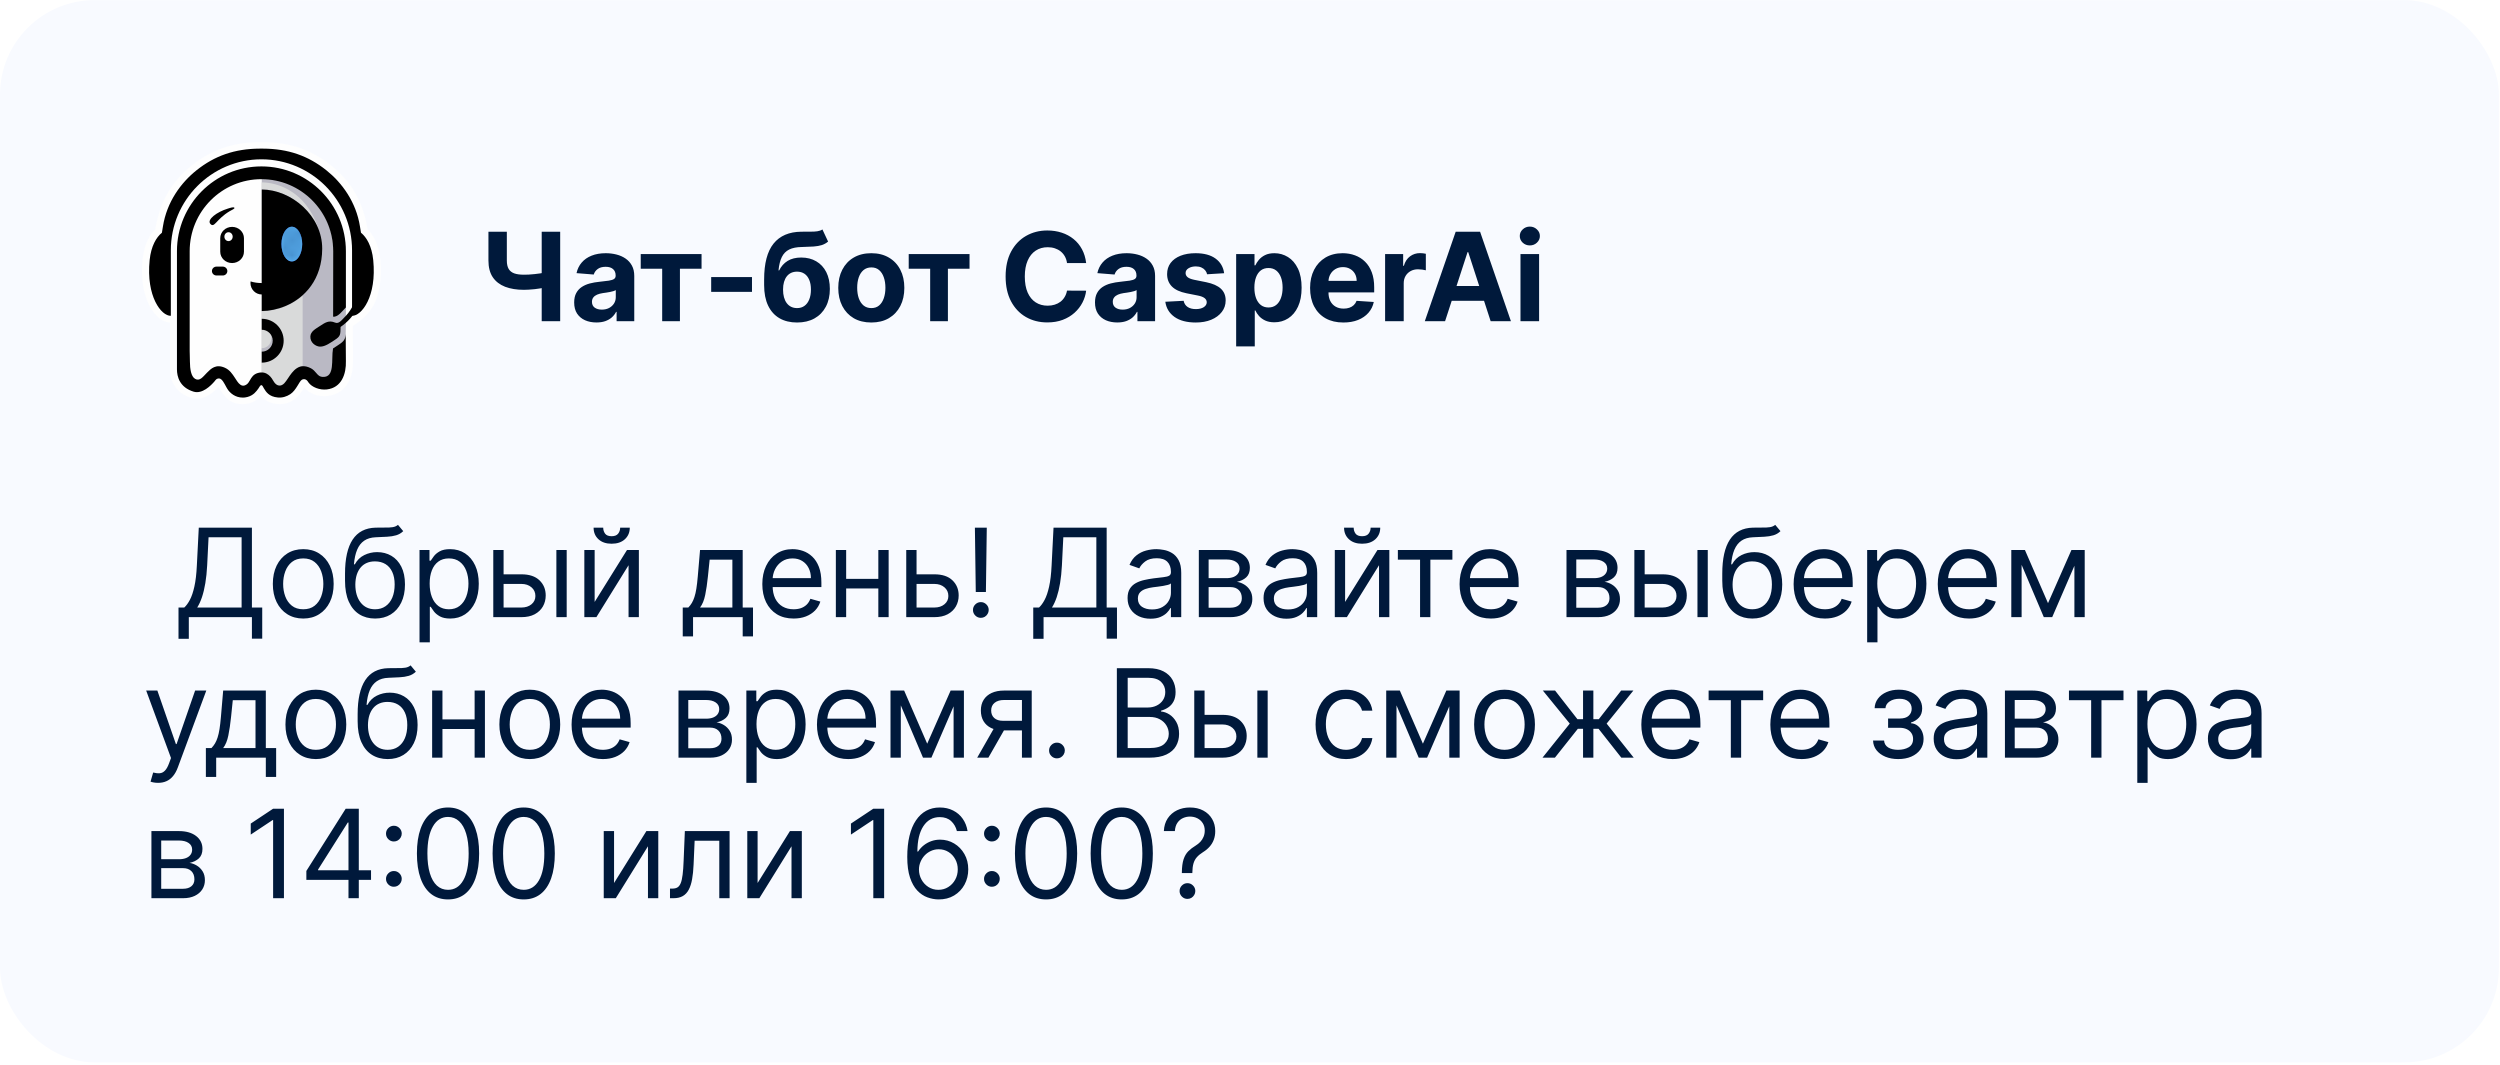 <?xml version="1.0" encoding="UTF-8"?> <svg xmlns="http://www.w3.org/2000/svg" width="338" height="144" viewBox="0 0 338 144" fill="none"><rect x="-0" y="0.016" width="337.853" height="143.618" rx="12.797" fill="#F8FAFF"></rect><path d="M47.721 48.776C47.721 48.776 47.707 44.542 47.707 44.069C48.507 43.528 49.688 42.792 50.607 41.089C51.282 39.658 51.67 37.646 51.424 35.126C51.283 33.65 50.79 32.059 49.697 31.002C49.103 27.396 47.608 24.623 44.715 22.329C41.681 19.925 38.54 19.125 34.728 19.22C31.289 19.304 28.498 20.335 25.98 22.329C23.079 24.628 21.599 27.391 20.997 31.003C19.87 32.092 19.463 33.578 19.276 35.083C19.012 37.686 19.426 39.736 20.134 41.184C20.659 42.256 21.669 43.555 22.976 43.597V49.625C22.976 50.506 23.056 51.227 23.512 52.013C23.983 52.826 24.713 53.372 25.573 53.693C26.578 54.069 27.416 53.929 28.324 53.352C28.823 53.041 29.241 52.637 29.533 52.315C30.335 53.614 31.004 54.633 32.782 54.639C33.765 54.642 34.636 54.266 35.294 53.532C35.779 54.132 36.459 54.47 37.217 54.589C39.084 54.88 40.233 53.909 41.124 52.407C42.011 53.37 43.199 53.661 44.312 53.534C45.53 53.375 46.471 52.802 47.081 51.723C47.591 50.822 47.749 49.746 47.721 48.776Z" fill="#FEFEFE"></path><path fill-rule="evenodd" clip-rule="evenodd" d="M35.389 24.102V50.352C36.344 50.338 36.845 51.347 37.048 51.702C37.232 52.026 37.492 52.232 37.767 52.266C38.018 52.299 38.266 52.19 38.489 51.956C38.649 51.786 38.816 51.538 38.994 51.274C39.608 50.352 40.415 49.14 42.044 49.992C42.361 50.159 42.561 50.395 42.739 50.605C42.987 50.896 43.181 51.129 43.643 51.154C45.306 51.237 44.915 48.602 45.166 47.195C45.434 47.025 45.627 46.846 45.847 46.705C46.598 46.225 46.696 46.015 46.743 45.343L46.769 41.42C46.37 41.82 45.683 42.784 45.045 42.666L45.055 33.843C45.055 28.493 40.72 24.102 35.389 24.102ZM46.759 47.218L46.769 47.195L46.743 45.343L46.759 47.218Z" fill="#BAB9C4"></path><path fill-rule="evenodd" clip-rule="evenodd" d="M35.387 41.83L35.387 50.472C36.348 50.458 36.706 51.406 36.91 51.76C37.095 52.085 37.515 52.363 37.791 52.396C38.044 52.429 38.448 52.108 38.673 51.875C38.834 51.705 39.015 51.538 39.194 51.274C39.642 50.604 40.012 49.56 40.917 49.474V42.119V39.972C40.218 40.587 39.429 41.061 38.609 41.403C37.545 41.847 36.428 42.068 35.387 42.082L35.387 41.83Z" fill="#D9DADA"></path><path fill-rule="evenodd" clip-rule="evenodd" d="M35.387 24.664C35.387 24.664 40.893 24.383 43.081 30.995C41.854 27.832 38.555 25.614 35.387 25.608L35.387 24.664Z" fill="#D9DADA"></path><path fill-rule="evenodd" clip-rule="evenodd" d="M35.387 47.078L35.387 47.587C36.228 47.587 36.91 46.936 36.91 46.134C36.91 45.842 36.825 45.53 36.669 45.302C36.813 46.389 36.234 47.065 35.387 47.078Z" fill="#BAB9C4"></path><path fill-rule="evenodd" clip-rule="evenodd" d="M32.8 53.753C31.857 53.753 31.093 53.187 30.705 52.524C30.665 52.457 30.623 52.377 30.574 52.292C30.35 51.885 30.037 51.212 29.658 51.173C29.267 51.14 29.148 51.387 29.004 51.559C28.503 52.149 27.339 53.3 26.183 52.955C24.266 52.377 23.924 50.882 23.924 49.94V33.958C23.924 27.641 29.049 22.498 35.345 22.498C41.64 22.498 46.765 27.641 46.765 33.958V41.56C46.365 41.961 45.675 42.929 45.035 42.811L45.046 33.958C45.046 28.59 40.694 24.224 35.345 24.224C29.995 24.224 25.644 28.59 25.644 33.958V47.477C25.647 47.67 25.653 47.863 25.659 48.057C25.668 48.34 25.677 48.622 25.677 48.905C25.683 49.867 25.824 50.883 26.37 51.215C26.997 51.598 27.433 50.947 27.979 50.394C28.516 49.849 29.183 49.17 30.405 49.721C31.057 50.013 31.397 50.533 31.761 51.084L31.948 51.37C32.103 51.611 32.394 52.061 32.77 52.134C32.958 52.17 33.156 52.113 33.371 51.957C33.547 51.829 33.668 51.626 33.792 51.407C34.005 51.035 34.247 50.615 34.839 50.436C36.139 50.044 36.758 51.145 36.995 51.559C37.179 51.884 37.44 52.091 37.716 52.125C37.968 52.158 38.217 52.049 38.441 51.814C38.602 51.644 38.769 51.394 38.947 51.13C39.563 50.205 40.406 48.939 42.041 49.794C42.359 49.961 42.559 50.199 42.738 50.409C42.987 50.701 43.181 50.935 43.645 50.959C45.314 51.043 44.767 48.579 45.019 47.168L45.029 47.108C45.298 46.937 45.549 46.764 45.77 46.622C46.523 46.14 46.692 45.845 46.739 45.17L46.765 48.809C46.821 50.557 46.185 52.425 44.185 52.651C43.233 52.761 42.168 52.356 41.71 51.714C41.683 51.674 41.653 51.632 41.625 51.586C41.407 51.252 41.077 51.18 40.797 51.354C40.446 51.572 40.044 52.773 39.245 53.293C38.758 53.61 38.18 53.804 37.546 53.74C36.358 53.625 35.967 52.98 35.681 52.511C35.56 52.313 35.483 52.07 35.333 52.073C35.176 52.077 35.078 52.322 34.942 52.517C34.66 52.913 34.275 53.454 33.447 53.673C33.225 53.731 33.013 53.759 32.807 53.759L32.8 53.753Z" fill="black"></path><path fill-rule="evenodd" clip-rule="evenodd" d="M46.046 44.202C47.996 42.858 48.742 41.103 49.173 38.93L48.375 39.072C48.196 39.793 48.151 40.346 47.856 41.033C47.632 41.555 47.163 42.281 46.798 42.66C46.11 43.376 45.804 43.829 45.277 43.607C44.472 43.267 43.957 43.616 43.298 44.049C42.698 44.443 41.995 44.792 41.961 45.48C41.917 46.351 42.714 46.847 43.255 46.865C43.971 46.887 44.745 46.29 45.286 45.944C46.054 45.451 46.028 45.212 46.046 44.202Z" fill="black"></path><path fill-rule="evenodd" clip-rule="evenodd" d="M35.387 42.056C36.422 42.042 37.532 41.822 38.591 41.377C41.226 40.27 43.539 37.777 43.562 33.644C43.588 29.154 39.382 25.632 35.387 25.624V42.056Z" fill="black"></path><path fill-rule="evenodd" clip-rule="evenodd" d="M35.387 43.098C37.025 43.098 38.352 44.426 38.352 46.064C38.352 47.702 37.025 49.03 35.387 49.03V47.547C36.206 47.547 36.87 46.883 36.87 46.064C36.87 45.245 36.206 44.581 35.387 44.581V43.098Z" fill="black"></path><path fill-rule="evenodd" clip-rule="evenodd" d="M35.347 21.538C42.112 21.55 47.597 27.064 47.597 33.836V40.132V41.523V42.697C48.875 42.738 50.959 40.099 50.461 35.16C50.27 33.273 49.559 32.072 48.805 31.466L48.665 30.608C48.139 27.299 46.23 24.7 44.119 23.018C41.676 21.072 38.973 20.104 35.552 20.094C35.483 20.094 35.391 20.094 35.323 20.094C35.255 20.094 35.211 20.094 35.142 20.094C31.721 20.104 29.018 21.072 26.575 23.018C24.463 24.7 22.555 27.299 22.029 30.608L21.889 31.466C21.135 32.072 20.424 33.273 20.233 35.16C19.735 40.098 21.819 42.737 23.097 42.697V33.836C23.097 27.064 28.582 21.55 35.347 21.538Z" fill="black"></path><path d="M32.983 32.206C32.983 31.36 32.265 30.674 31.38 30.674C30.494 30.674 29.776 31.36 29.776 32.206V34.032C29.776 34.878 30.494 35.564 31.38 35.564C32.265 35.564 32.983 34.878 32.983 34.032V32.206Z" fill="black"></path><path d="M30.898 32.598C31.208 32.598 31.459 32.329 31.459 31.997C31.459 31.665 31.208 31.396 30.898 31.396C30.588 31.396 30.337 31.665 30.337 31.997C30.337 32.329 30.588 32.598 30.898 32.598Z" fill="#FEFEFE"></path><path fill-rule="evenodd" clip-rule="evenodd" d="M36.895 38.048C36.905 38.12 36.91 38.194 36.91 38.269C36.91 39.121 36.228 39.812 35.387 39.812C34.546 39.812 33.864 39.121 33.864 38.269C33.864 38.194 33.87 38.12 33.88 38.048C34.319 38.188 34.835 38.269 35.387 38.269C35.939 38.269 36.455 38.188 36.895 38.048Z" fill="black"></path><path d="M30.115 36.045H29.276C28.932 36.045 28.653 36.314 28.653 36.646C28.653 36.978 28.932 37.247 29.276 37.247H30.115C30.459 37.247 30.737 36.978 30.737 36.646C30.737 36.314 30.459 36.045 30.115 36.045Z" fill="black"></path><path fill-rule="evenodd" clip-rule="evenodd" d="M31.689 28.091C31.587 27.948 31.198 28.081 30.797 28.205C29.318 28.658 27.928 29.692 28.444 30.27C28.991 30.883 29.211 29.652 31.05 28.555C31.354 28.373 31.777 28.215 31.689 28.091Z" fill="black"></path><g filter="url(#filter0_f_465_671)"><path d="M39.456 35.346C40.231 35.346 40.859 34.296 40.859 33C40.859 31.704 40.231 30.654 39.456 30.654C38.68 30.654 38.052 31.704 38.052 33C38.052 34.296 38.68 35.346 39.456 35.346Z" fill="#2449FF" fill-opacity="0.6"></path></g><g filter="url(#filter1_f_465_671)"><path d="M39.456 35.346C40.231 35.346 40.859 34.296 40.859 33C40.859 31.704 40.231 30.654 39.456 30.654C38.68 30.654 38.052 31.704 38.052 33C38.052 34.296 38.68 35.346 39.456 35.346Z" fill="#61BDFE"></path></g><mask id="mask0_465_671" style="mask-type:alpha" maskUnits="userSpaceOnUse" x="37" y="29" width="5" height="7"><rect width="0.073" height="4.946" transform="matrix(-0.941 -0.335 0.138 -0.991 40.089 35.689)" fill="#131C36"></rect><rect width="0.073" height="4.946" transform="matrix(-0.941 -0.335 0.138 -0.991 39.815 35.591)" fill="#131C36"></rect><rect width="0.073" height="4.946" transform="matrix(-0.941 -0.335 0.138 -0.991 39.539 35.493)" fill="#131C36"></rect><rect width="0.073" height="4.946" transform="matrix(-0.941 -0.335 0.138 -0.991 39.264 35.394)" fill="#131C36"></rect><rect width="0.073" height="4.946" transform="matrix(-0.941 -0.335 0.138 -0.991 38.989 35.297)" fill="#131C36"></rect><rect width="0.073" height="4.946" transform="matrix(-0.941 -0.335 0.138 -0.991 38.714 35.198)" fill="#131C36"></rect><rect width="0.073" height="4.946" transform="matrix(-0.941 -0.335 0.138 -0.991 38.438 35.1)" fill="#131C36"></rect><rect width="0.073" height="4.946" transform="matrix(-0.941 -0.335 0.138 -0.991 38.163 35.002)" fill="#131C36"></rect><rect width="0.073" height="4.946" transform="matrix(-0.941 -0.335 0.138 -0.991 37.889 34.904)" fill="#131C36"></rect><rect width="0.073" height="4.946" transform="matrix(-0.941 -0.335 0.138 -0.991 40.364 35.787)" fill="#131C36"></rect></mask><g mask="url(#mask0_465_671)"><g filter="url(#filter2_f_465_671)"><path d="M39.458 35.28C40.257 35.28 40.905 34.248 40.905 32.974C40.905 31.701 40.257 30.668 39.458 30.668C38.659 30.668 38.012 31.701 38.012 32.974C38.012 34.248 38.659 35.28 39.458 35.28Z" fill="#001A52"></path></g></g><path d="M66.037 31.327H68.524V35.226C68.524 35.691 68.604 36.065 68.766 36.349C68.927 36.628 69.177 36.831 69.516 36.957C69.859 37.079 70.298 37.14 70.834 37.14C71.023 37.14 71.245 37.134 71.501 37.123C71.757 37.107 72.021 37.085 72.293 37.057C72.569 37.03 72.829 36.996 73.073 36.957C73.317 36.918 73.52 36.872 73.681 36.821V38.842C73.516 38.897 73.309 38.946 73.061 38.989C72.817 39.029 72.559 39.064 72.287 39.096C72.015 39.123 71.751 39.145 71.495 39.161C71.239 39.176 71.019 39.184 70.834 39.184C69.861 39.184 69.014 39.047 68.293 38.771C67.573 38.491 67.015 38.06 66.621 37.477C66.231 36.894 66.037 36.144 66.037 35.226V31.327ZM73.238 31.327H75.737V43.426H73.238V31.327ZM80.641 43.598C80.062 43.598 79.546 43.497 79.094 43.296C78.641 43.092 78.282 42.79 78.018 42.392C77.758 41.991 77.628 41.49 77.628 40.892C77.628 40.388 77.721 39.964 77.906 39.622C78.091 39.279 78.343 39.003 78.662 38.794C78.981 38.586 79.344 38.428 79.749 38.322C80.159 38.215 80.588 38.141 81.037 38.097C81.565 38.042 81.99 37.991 82.313 37.944C82.636 37.892 82.871 37.818 83.016 37.719C83.162 37.621 83.235 37.475 83.235 37.282V37.247C83.235 36.872 83.117 36.583 82.88 36.378C82.648 36.173 82.317 36.071 81.888 36.071C81.435 36.071 81.075 36.171 80.807 36.372C80.539 36.569 80.362 36.817 80.275 37.117L77.947 36.928C78.066 36.376 78.298 35.9 78.644 35.498C78.991 35.092 79.438 34.781 79.986 34.564C80.537 34.344 81.175 34.233 81.9 34.233C82.404 34.233 82.886 34.293 83.347 34.411C83.812 34.529 84.224 34.712 84.582 34.96C84.944 35.208 85.23 35.527 85.439 35.917C85.647 36.303 85.752 36.766 85.752 37.306V43.426H83.365V42.168H83.294C83.148 42.452 82.953 42.702 82.709 42.918C82.465 43.131 82.171 43.298 81.829 43.42C81.486 43.538 81.09 43.598 80.641 43.598ZM81.362 41.861C81.732 41.861 82.059 41.788 82.343 41.642C82.626 41.492 82.849 41.291 83.01 41.039C83.172 40.787 83.253 40.502 83.253 40.183V39.22C83.174 39.271 83.066 39.318 82.928 39.362C82.794 39.401 82.642 39.438 82.473 39.474C82.303 39.505 82.134 39.535 81.965 39.562C81.795 39.586 81.642 39.608 81.504 39.627C81.209 39.671 80.951 39.74 80.73 39.834C80.509 39.929 80.338 40.057 80.216 40.218C80.094 40.376 80.033 40.573 80.033 40.809C80.033 41.152 80.157 41.414 80.405 41.595C80.657 41.772 80.976 41.861 81.362 41.861ZM86.627 36.331V34.352H94.85V36.331H91.926V43.426H89.527V36.331H86.627ZM101.669 37.459V39.456H96.151V37.459H101.669ZM111.191 31.02L111.959 32.662C111.703 32.875 111.42 33.032 111.109 33.135C110.797 33.233 110.425 33.298 109.992 33.33C109.563 33.361 109.039 33.383 108.421 33.395C107.719 33.403 107.148 33.515 106.707 33.731C106.266 33.948 105.931 34.289 105.703 34.753C105.474 35.214 105.325 35.817 105.254 36.561H105.342C105.614 36.006 105.996 35.577 106.489 35.273C106.985 34.97 107.597 34.818 108.326 34.818C109.098 34.818 109.773 34.988 110.352 35.327C110.935 35.665 111.388 36.152 111.711 36.786C112.034 37.42 112.196 38.18 112.196 39.066C112.196 39.988 112.015 40.789 111.652 41.471C111.294 42.148 110.784 42.674 110.122 43.048C109.46 43.418 108.673 43.603 107.759 43.603C106.841 43.603 106.049 43.41 105.384 43.025C104.722 42.639 104.21 42.069 103.848 41.317C103.489 40.565 103.31 39.639 103.31 38.54V37.796C103.31 35.61 103.736 33.989 104.586 32.934C105.437 31.878 106.688 31.343 108.338 31.327C108.787 31.319 109.192 31.317 109.555 31.321C109.917 31.325 110.234 31.307 110.506 31.268C110.782 31.228 111.01 31.146 111.191 31.02ZM107.771 41.654C108.157 41.654 108.487 41.553 108.763 41.353C109.043 41.152 109.257 40.864 109.407 40.49C109.561 40.116 109.638 39.669 109.638 39.149C109.638 38.633 109.561 38.196 109.407 37.837C109.257 37.475 109.043 37.199 108.763 37.01C108.484 36.821 108.149 36.727 107.759 36.727C107.467 36.727 107.205 36.78 106.973 36.886C106.741 36.992 106.542 37.15 106.376 37.359C106.215 37.564 106.089 37.818 105.998 38.121C105.912 38.42 105.868 38.763 105.868 39.149C105.868 39.925 106.036 40.537 106.37 40.986C106.709 41.431 107.176 41.654 107.771 41.654ZM117.8 43.603C116.882 43.603 116.089 43.408 115.419 43.019C114.753 42.625 114.239 42.077 113.877 41.376C113.515 40.671 113.333 39.854 113.333 38.924C113.333 37.987 113.515 37.168 113.877 36.467C114.239 35.762 114.753 35.214 115.419 34.824C116.089 34.431 116.882 34.233 117.8 34.233C118.718 34.233 119.509 34.431 120.175 34.824C120.844 35.214 121.36 35.762 121.723 36.467C122.085 37.168 122.266 37.987 122.266 38.924C122.266 39.854 122.085 40.671 121.723 41.376C121.36 42.077 120.844 42.625 120.175 43.019C119.509 43.408 118.718 43.603 117.8 43.603ZM117.812 41.654C118.229 41.654 118.578 41.536 118.857 41.299C119.137 41.059 119.348 40.732 119.49 40.319C119.635 39.905 119.708 39.434 119.708 38.907C119.708 38.379 119.635 37.908 119.49 37.495C119.348 37.081 119.137 36.754 118.857 36.514C118.578 36.274 118.229 36.154 117.812 36.154C117.39 36.154 117.036 36.274 116.748 36.514C116.465 36.754 116.25 37.081 116.104 37.495C115.963 37.908 115.892 38.379 115.892 38.907C115.892 39.434 115.963 39.905 116.104 40.319C116.25 40.732 116.465 41.059 116.748 41.299C117.036 41.536 117.39 41.654 117.812 41.654ZM122.858 36.331V34.352H131.081V36.331H128.157V43.426H125.758V36.331H122.858ZM146.848 35.563H144.26C144.213 35.228 144.116 34.931 143.971 34.671C143.825 34.407 143.638 34.182 143.409 33.997C143.181 33.812 142.917 33.67 142.618 33.572C142.322 33.473 142.001 33.424 141.655 33.424C141.028 33.424 140.483 33.58 140.018 33.891C139.553 34.198 139.193 34.647 138.937 35.238C138.681 35.825 138.553 36.538 138.553 37.377C138.553 38.239 138.681 38.964 138.937 39.551C139.197 40.138 139.559 40.581 140.024 40.88C140.489 41.179 141.026 41.329 141.637 41.329C141.98 41.329 142.297 41.284 142.588 41.193C142.884 41.102 143.145 40.971 143.374 40.797C143.602 40.62 143.791 40.405 143.941 40.153C144.095 39.901 144.201 39.614 144.26 39.291L146.848 39.303C146.781 39.858 146.613 40.394 146.346 40.91C146.082 41.422 145.725 41.88 145.276 42.286C144.831 42.688 144.299 43.007 143.681 43.243C143.067 43.475 142.372 43.592 141.596 43.592C140.516 43.592 139.551 43.347 138.701 42.859C137.854 42.371 137.184 41.664 136.692 40.738C136.204 39.813 135.959 38.692 135.959 37.377C135.959 36.057 136.208 34.935 136.704 34.009C137.2 33.084 137.874 32.379 138.724 31.894C139.575 31.406 140.532 31.161 141.596 31.161C142.297 31.161 142.947 31.26 143.545 31.457C144.148 31.654 144.682 31.941 145.146 32.319C145.611 32.694 145.989 33.152 146.281 33.696C146.576 34.239 146.765 34.862 146.848 35.563ZM151.056 43.598C150.477 43.598 149.961 43.497 149.508 43.296C149.055 43.092 148.697 42.79 148.433 42.392C148.173 41.991 148.043 41.49 148.043 40.892C148.043 40.388 148.136 39.964 148.321 39.622C148.506 39.279 148.758 39.003 149.077 38.794C149.396 38.586 149.758 38.428 150.164 38.322C150.574 38.215 151.003 38.141 151.452 38.097C151.98 38.042 152.405 37.991 152.728 37.944C153.051 37.892 153.285 37.818 153.431 37.719C153.577 37.621 153.65 37.475 153.65 37.282V37.247C153.65 36.872 153.532 36.583 153.295 36.378C153.063 36.173 152.732 36.071 152.303 36.071C151.85 36.071 151.489 36.171 151.222 36.372C150.954 36.569 150.777 36.817 150.69 37.117L148.362 36.928C148.48 36.376 148.713 35.9 149.059 35.498C149.406 35.092 149.853 34.781 150.4 34.564C150.952 34.344 151.59 34.233 152.315 34.233C152.819 34.233 153.301 34.293 153.762 34.411C154.227 34.529 154.638 34.712 154.997 34.96C155.359 35.208 155.645 35.527 155.853 35.917C156.062 36.303 156.167 36.766 156.167 37.306V43.426H153.78V42.168H153.709C153.563 42.452 153.368 42.702 153.124 42.918C152.88 43.131 152.586 43.298 152.244 43.42C151.901 43.538 151.505 43.598 151.056 43.598ZM151.777 41.861C152.147 41.861 152.474 41.788 152.758 41.642C153.041 41.492 153.264 41.291 153.425 41.039C153.587 40.787 153.667 40.502 153.667 40.183V39.22C153.589 39.271 153.48 39.318 153.343 39.362C153.209 39.401 153.057 39.438 152.888 39.474C152.718 39.505 152.549 39.535 152.38 39.562C152.21 39.586 152.057 39.608 151.919 39.627C151.623 39.671 151.365 39.74 151.145 39.834C150.924 39.929 150.753 40.057 150.631 40.218C150.509 40.376 150.448 40.573 150.448 40.809C150.448 41.152 150.572 41.414 150.82 41.595C151.072 41.772 151.391 41.861 151.777 41.861ZM165.503 36.939L163.199 37.081C163.16 36.884 163.075 36.707 162.945 36.55C162.815 36.388 162.644 36.26 162.431 36.165C162.222 36.067 161.972 36.018 161.681 36.018C161.291 36.018 160.962 36.1 160.694 36.266C160.426 36.427 160.292 36.644 160.292 36.916C160.292 37.132 160.379 37.316 160.552 37.465C160.726 37.615 161.023 37.735 161.444 37.826L163.087 38.156C163.969 38.338 164.627 38.629 165.06 39.031C165.493 39.432 165.71 39.96 165.71 40.614C165.71 41.209 165.535 41.731 165.184 42.18C164.837 42.629 164.361 42.979 163.754 43.231C163.152 43.479 162.457 43.603 161.669 43.603C160.468 43.603 159.51 43.353 158.798 42.853C158.089 42.349 157.673 41.664 157.551 40.797L160.026 40.667C160.101 41.034 160.282 41.313 160.57 41.506C160.857 41.695 161.226 41.79 161.675 41.79C162.116 41.79 162.47 41.705 162.738 41.536C163.01 41.362 163.148 41.14 163.152 40.868C163.148 40.64 163.051 40.453 162.862 40.307C162.673 40.157 162.382 40.043 161.988 39.964L160.416 39.651C159.53 39.474 158.87 39.167 158.437 38.73C158.008 38.292 157.793 37.735 157.793 37.057C157.793 36.475 157.951 35.972 158.266 35.551C158.585 35.13 159.032 34.805 159.607 34.576C160.186 34.348 160.863 34.233 161.639 34.233C162.785 34.233 163.687 34.476 164.345 34.96C165.007 35.445 165.393 36.104 165.503 36.939ZM167.128 46.829V34.352H169.61V35.876H169.722C169.832 35.632 169.992 35.384 170.2 35.132C170.413 34.876 170.689 34.663 171.028 34.493C171.37 34.32 171.796 34.233 172.304 34.233C172.965 34.233 173.576 34.407 174.135 34.753C174.694 35.096 175.141 35.614 175.476 36.307C175.811 36.996 175.978 37.861 175.978 38.901C175.978 39.913 175.815 40.768 175.488 41.465C175.165 42.158 174.724 42.684 174.165 43.042C173.609 43.397 172.987 43.574 172.298 43.574C171.809 43.574 171.394 43.493 171.051 43.332C170.712 43.17 170.435 42.967 170.218 42.723C170.001 42.475 169.836 42.225 169.722 41.973H169.645V46.829H167.128ZM169.592 38.889C169.592 39.429 169.667 39.899 169.816 40.301C169.966 40.703 170.183 41.016 170.466 41.24C170.75 41.461 171.094 41.571 171.5 41.571C171.91 41.571 172.256 41.459 172.54 41.234C172.824 41.006 173.038 40.691 173.184 40.289C173.334 39.883 173.408 39.417 173.408 38.889C173.408 38.365 173.336 37.904 173.19 37.507C173.044 37.109 172.829 36.798 172.546 36.573C172.262 36.349 171.914 36.236 171.5 36.236C171.091 36.236 170.744 36.345 170.46 36.561C170.181 36.778 169.966 37.085 169.816 37.483C169.667 37.881 169.592 38.349 169.592 38.889ZM181.625 43.603C180.692 43.603 179.888 43.414 179.215 43.036C178.545 42.654 178.029 42.115 177.667 41.418C177.305 40.717 177.124 39.887 177.124 38.93C177.124 37.997 177.305 37.178 177.667 36.473C178.029 35.768 178.539 35.218 179.197 34.824C179.859 34.431 180.635 34.233 181.525 34.233C182.124 34.233 182.681 34.33 183.197 34.523C183.717 34.712 184.17 34.998 184.556 35.38C184.946 35.762 185.249 36.242 185.466 36.821C185.682 37.396 185.79 38.07 185.79 38.842V39.533H178.128V37.973H183.421C183.421 37.611 183.343 37.29 183.185 37.01C183.028 36.731 182.809 36.512 182.529 36.355C182.254 36.193 181.933 36.112 181.566 36.112C181.184 36.112 180.846 36.201 180.55 36.378C180.259 36.551 180.03 36.786 179.865 37.081C179.699 37.373 179.615 37.698 179.611 38.056V39.539C179.611 39.988 179.693 40.376 179.859 40.703C180.028 41.03 180.267 41.282 180.574 41.459C180.881 41.636 181.245 41.725 181.667 41.725C181.946 41.725 182.202 41.685 182.435 41.607C182.667 41.528 182.866 41.41 183.031 41.252C183.197 41.095 183.323 40.902 183.41 40.673L185.737 40.827C185.619 41.386 185.377 41.874 185.011 42.292C184.648 42.706 184.18 43.029 183.605 43.261C183.033 43.489 182.374 43.603 181.625 43.603ZM187.266 43.426V34.352H189.706V35.935H189.801C189.966 35.372 190.244 34.946 190.634 34.659C191.024 34.367 191.473 34.222 191.981 34.222C192.107 34.222 192.243 34.23 192.389 34.245C192.534 34.261 192.662 34.283 192.773 34.31V36.544C192.655 36.508 192.491 36.477 192.282 36.449C192.074 36.421 191.883 36.408 191.709 36.408C191.339 36.408 191.008 36.488 190.717 36.65C190.429 36.807 190.201 37.028 190.031 37.312C189.866 37.595 189.783 37.922 189.783 38.292V43.426H187.266ZM195.374 43.426H192.633L196.81 31.327H200.106L204.277 43.426H201.536L198.505 34.092H198.411L195.374 43.426ZM195.203 38.67H201.678V40.667H195.203V38.67ZM205.569 43.426V34.352H208.086V43.426H205.569ZM206.833 33.182C206.459 33.182 206.138 33.058 205.87 32.81C205.606 32.558 205.474 32.256 205.474 31.906C205.474 31.559 205.606 31.262 205.87 31.014C206.138 30.762 206.459 30.636 206.833 30.636C207.207 30.636 207.526 30.762 207.79 31.014C208.058 31.262 208.192 31.559 208.192 31.906C208.192 32.256 208.058 32.558 207.79 32.81C207.526 33.058 207.207 33.182 206.833 33.182Z" fill="#00193B"></path><path d="M24.134 86.368V82.138H24.914C25.181 81.894 25.434 81.549 25.67 81.104C25.91 80.655 26.113 80.056 26.279 79.308C26.448 78.556 26.56 77.601 26.615 76.443L26.875 71.338H34.059V82.138H35.453V86.344H34.059V83.438H25.528V86.368H24.134ZM26.663 82.138H32.665V72.638H28.198L28.009 76.443C27.962 77.325 27.88 78.125 27.761 78.841C27.643 79.554 27.491 80.186 27.306 80.738C27.121 81.285 26.907 81.752 26.663 82.138ZM40.999 83.627C40.179 83.627 39.461 83.432 38.842 83.042C38.228 82.652 37.747 82.106 37.401 81.405C37.058 80.704 36.887 79.885 36.887 78.948C36.887 78.002 37.058 77.177 37.401 76.472C37.747 75.767 38.228 75.22 38.842 74.83C39.461 74.44 40.179 74.245 40.999 74.245C41.818 74.245 42.535 74.44 43.149 74.83C43.767 75.22 44.248 75.767 44.591 76.472C44.937 77.177 45.111 78.002 45.111 78.948C45.111 79.885 44.937 80.704 44.591 81.405C44.248 82.106 43.767 82.652 43.149 83.042C42.535 83.432 41.818 83.627 40.999 83.627ZM40.999 82.374C41.621 82.374 42.133 82.215 42.535 81.896C42.936 81.577 43.234 81.157 43.427 80.637C43.62 80.118 43.716 79.554 43.716 78.948C43.716 78.341 43.62 77.776 43.427 77.252C43.234 76.728 42.936 76.305 42.535 75.982C42.133 75.659 41.621 75.498 40.999 75.498C40.376 75.498 39.864 75.659 39.462 75.982C39.061 76.305 38.763 76.728 38.57 77.252C38.377 77.776 38.281 78.341 38.281 78.948C38.281 79.554 38.377 80.118 38.57 80.637C38.763 81.157 39.061 81.577 39.462 81.896C39.864 82.215 40.376 82.374 40.999 82.374ZM53.807 70.96L54.516 71.811C54.241 72.079 53.922 72.266 53.559 72.372C53.197 72.479 52.787 72.543 52.331 72.567C51.874 72.591 51.365 72.614 50.806 72.638C50.176 72.662 49.654 72.815 49.241 73.099C48.827 73.382 48.508 73.792 48.284 74.328C48.059 74.863 47.915 75.521 47.852 76.301H47.97C48.278 75.734 48.703 75.316 49.247 75.049C49.79 74.781 50.373 74.647 50.995 74.647C51.704 74.647 52.342 74.812 52.91 75.143C53.477 75.474 53.926 75.964 54.257 76.614C54.587 77.264 54.753 78.066 54.753 79.019C54.753 79.968 54.583 80.787 54.245 81.476C53.91 82.166 53.439 82.697 52.833 83.072C52.23 83.442 51.523 83.627 50.712 83.627C49.9 83.627 49.189 83.436 48.579 83.054C47.968 82.668 47.494 82.097 47.155 81.34C46.816 80.58 46.647 79.641 46.647 78.522V77.553C46.647 75.533 46.99 74.001 47.675 72.957C48.364 71.913 49.4 71.374 50.783 71.338C51.271 71.323 51.706 71.319 52.088 71.326C52.47 71.334 52.803 71.317 53.087 71.273C53.37 71.23 53.611 71.126 53.807 70.96ZM50.712 82.374C51.259 82.374 51.73 82.237 52.124 81.961C52.522 81.685 52.827 81.297 53.039 80.797C53.252 80.293 53.358 79.7 53.358 79.019C53.358 78.357 53.25 77.794 53.033 77.329C52.821 76.864 52.516 76.51 52.118 76.266C51.72 76.021 51.243 75.899 50.688 75.899C50.282 75.899 49.918 75.968 49.595 76.106C49.272 76.244 48.996 76.447 48.768 76.715C48.54 76.982 48.362 77.309 48.236 77.695C48.114 78.081 48.049 78.522 48.041 79.019C48.041 80.035 48.28 80.848 48.756 81.459C49.233 82.069 49.885 82.374 50.712 82.374ZM56.719 86.841V74.363H58.066V75.805H58.232C58.334 75.647 58.476 75.446 58.657 75.202C58.842 74.954 59.106 74.733 59.449 74.54C59.795 74.344 60.264 74.245 60.855 74.245C61.619 74.245 62.292 74.436 62.875 74.818C63.458 75.2 63.913 75.742 64.24 76.443C64.567 77.144 64.73 77.971 64.73 78.924C64.73 79.885 64.567 80.718 64.24 81.423C63.913 82.124 63.46 82.668 62.881 83.054C62.302 83.436 61.635 83.627 60.878 83.627C60.295 83.627 59.829 83.53 59.478 83.337C59.128 83.14 58.858 82.918 58.669 82.67C58.48 82.418 58.334 82.209 58.232 82.043H58.113V86.841H56.719ZM58.09 78.9C58.09 79.586 58.19 80.19 58.391 80.714C58.592 81.234 58.885 81.642 59.271 81.937C59.657 82.229 60.13 82.374 60.689 82.374C61.272 82.374 61.759 82.221 62.148 81.913C62.542 81.602 62.838 81.185 63.035 80.661C63.236 80.133 63.336 79.546 63.336 78.9C63.336 78.262 63.237 77.687 63.041 77.175C62.848 76.659 62.554 76.252 62.16 75.952C61.77 75.649 61.28 75.498 60.689 75.498C60.122 75.498 59.645 75.641 59.26 75.929C58.873 76.212 58.582 76.61 58.385 77.122C58.188 77.63 58.09 78.223 58.09 78.9ZM67.896 77.648H70.495C71.559 77.648 72.372 77.918 72.935 78.457C73.499 78.997 73.78 79.68 73.78 80.507C73.78 81.051 73.654 81.545 73.402 81.99C73.15 82.431 72.78 82.784 72.291 83.048C71.803 83.308 71.204 83.438 70.495 83.438H66.691V74.363H68.085V82.138H70.495C71.047 82.138 71.5 81.992 71.854 81.701C72.209 81.409 72.386 81.035 72.386 80.578C72.386 80.098 72.209 79.706 71.854 79.403C71.5 79.099 71.047 78.948 70.495 78.948H67.896V77.648ZM75.222 83.438V74.363H76.616V83.438H75.222ZM80.396 81.382L84.768 74.363H86.375V83.438H84.981V76.419L80.632 83.438H79.002V74.363H80.396V81.382ZM83.846 71.338H85.146C85.146 71.976 84.926 72.498 84.484 72.904C84.043 73.31 83.445 73.512 82.688 73.512C81.944 73.512 81.351 73.31 80.91 72.904C80.473 72.498 80.254 71.976 80.254 71.338H81.554C81.554 71.645 81.639 71.915 81.808 72.148C81.981 72.38 82.275 72.496 82.688 72.496C83.102 72.496 83.397 72.38 83.575 72.148C83.756 71.915 83.846 71.645 83.846 71.338ZM92.306 86.037V82.138H93.062C93.248 81.945 93.407 81.736 93.541 81.512C93.675 81.287 93.791 81.021 93.889 80.714C93.992 80.403 94.079 80.025 94.149 79.58C94.22 79.131 94.283 78.589 94.338 77.955L94.646 74.363H100.412V82.138H101.806V86.037H100.412V83.438H93.7V86.037H92.306ZM94.646 82.138H99.017V75.663H95.945L95.709 77.955C95.611 78.904 95.489 79.734 95.343 80.442C95.197 81.151 94.965 81.717 94.646 82.138ZM107.295 83.627C106.421 83.627 105.666 83.434 105.032 83.048C104.402 82.658 103.916 82.114 103.573 81.417C103.234 80.716 103.065 79.901 103.065 78.971C103.065 78.042 103.234 77.223 103.573 76.514C103.916 75.801 104.392 75.245 105.003 74.848C105.617 74.446 106.334 74.245 107.153 74.245C107.626 74.245 108.093 74.324 108.553 74.481C109.014 74.639 109.434 74.895 109.812 75.249C110.19 75.6 110.491 76.065 110.716 76.644C110.94 77.223 111.052 77.936 111.052 78.782V79.373H104.058V78.168H109.635C109.635 77.656 109.532 77.199 109.327 76.797C109.127 76.395 108.839 76.078 108.465 75.846C108.095 75.614 107.657 75.498 107.153 75.498C106.598 75.498 106.117 75.635 105.712 75.911C105.31 76.183 105.001 76.537 104.784 76.975C104.568 77.412 104.459 77.88 104.459 78.381V79.184C104.459 79.869 104.577 80.45 104.814 80.927C105.054 81.4 105.387 81.76 105.812 82.008C106.238 82.252 106.732 82.374 107.295 82.374C107.661 82.374 107.992 82.323 108.288 82.221C108.587 82.114 108.845 81.957 109.062 81.748C109.278 81.535 109.446 81.272 109.564 80.956L110.911 81.335C110.769 81.791 110.531 82.193 110.196 82.54C109.861 82.882 109.448 83.15 108.955 83.343C108.463 83.532 107.909 83.627 107.295 83.627ZM119.08 78.262V79.562H114.07V78.262H119.08ZM114.401 74.363V83.438H113.007V74.363H114.401ZM120.144 74.363V83.438H118.75V74.363H120.144ZM123.729 77.648H126.328C127.392 77.648 128.205 77.918 128.768 78.457C129.332 78.997 129.613 79.68 129.613 80.507C129.613 81.051 129.487 81.545 129.235 81.99C128.983 82.431 128.613 82.784 128.124 83.048C127.636 83.308 127.037 83.438 126.328 83.438H122.524V74.363H123.918V82.138H126.328C126.88 82.138 127.333 81.992 127.687 81.701C128.042 81.409 128.219 81.035 128.219 80.578C128.219 80.098 128.042 79.706 127.687 79.403C127.333 79.099 126.88 78.948 126.328 78.948H123.729V77.648ZM133.413 71.338L133.294 80.035H131.924L131.806 71.338H133.413ZM132.609 83.532C132.318 83.532 132.068 83.428 131.859 83.219C131.65 83.01 131.546 82.76 131.546 82.469C131.546 82.177 131.65 81.927 131.859 81.719C132.068 81.51 132.318 81.405 132.609 81.405C132.901 81.405 133.151 81.51 133.359 81.719C133.568 81.927 133.673 82.177 133.673 82.469C133.673 82.662 133.623 82.839 133.525 83.001C133.43 83.162 133.302 83.292 133.141 83.391C132.983 83.485 132.806 83.532 132.609 83.532ZM139.695 86.368V82.138H140.475C140.743 81.894 140.995 81.549 141.231 81.104C141.472 80.655 141.674 80.056 141.84 79.308C142.009 78.556 142.121 77.601 142.177 76.443L142.437 71.338H149.621V82.138H151.015V86.344H149.621V83.438H141.09V86.368H139.695ZM142.224 82.138H148.226V72.638H143.76L143.571 76.443C143.524 77.325 143.441 78.125 143.323 78.841C143.205 79.554 143.053 80.186 142.868 80.738C142.683 81.285 142.468 81.752 142.224 82.138ZM155.544 83.65C154.969 83.65 154.447 83.542 153.978 83.326C153.51 83.105 153.137 82.788 152.862 82.374C152.586 81.957 152.448 81.453 152.448 80.862C152.448 80.342 152.55 79.921 152.755 79.598C152.96 79.271 153.234 79.015 153.576 78.83C153.919 78.644 154.297 78.507 154.711 78.416C155.128 78.322 155.548 78.247 155.969 78.192C156.521 78.121 156.968 78.067 157.31 78.032C157.657 77.993 157.909 77.928 158.066 77.837C158.228 77.746 158.309 77.589 158.309 77.364V77.317C158.309 76.734 158.149 76.281 157.83 75.958C157.515 75.635 157.037 75.474 156.395 75.474C155.729 75.474 155.207 75.62 154.829 75.911C154.451 76.203 154.185 76.514 154.031 76.844L152.708 76.372C152.944 75.82 153.259 75.391 153.653 75.084C154.051 74.773 154.484 74.556 154.953 74.434C155.426 74.308 155.89 74.245 156.347 74.245C156.639 74.245 156.974 74.281 157.352 74.351C157.734 74.418 158.102 74.558 158.456 74.771C158.815 74.984 159.112 75.305 159.348 75.734C159.585 76.163 159.703 76.738 159.703 77.459V83.438H158.309V82.209H158.238C158.143 82.406 157.986 82.617 157.765 82.841C157.545 83.066 157.251 83.257 156.885 83.414C156.519 83.572 156.072 83.65 155.544 83.65ZM155.756 82.398C156.308 82.398 156.773 82.29 157.151 82.073C157.533 81.856 157.82 81.577 158.013 81.234C158.21 80.891 158.309 80.531 158.309 80.153V78.877C158.25 78.948 158.12 79.013 157.919 79.072C157.722 79.127 157.493 79.176 157.233 79.219C156.977 79.259 156.727 79.294 156.483 79.326C156.243 79.353 156.048 79.377 155.898 79.397C155.536 79.444 155.197 79.521 154.882 79.627C154.571 79.73 154.319 79.885 154.126 80.094C153.937 80.299 153.842 80.578 153.842 80.933C153.842 81.417 154.022 81.784 154.38 82.032C154.742 82.276 155.201 82.398 155.756 82.398ZM162.081 83.438V74.363H165.792C166.768 74.363 167.544 74.584 168.119 75.025C168.694 75.466 168.982 76.049 168.982 76.774C168.982 77.325 168.818 77.752 168.492 78.056C168.165 78.355 167.745 78.558 167.233 78.664C167.568 78.711 167.893 78.83 168.208 79.019C168.527 79.208 168.791 79.468 169 79.799C169.208 80.125 169.313 80.527 169.313 81.004C169.313 81.468 169.195 81.884 168.958 82.25C168.722 82.617 168.383 82.906 167.942 83.119C167.501 83.331 166.973 83.438 166.359 83.438H162.081ZM163.405 82.162H166.359C166.839 82.162 167.215 82.047 167.487 81.819C167.759 81.591 167.895 81.279 167.895 80.885C167.895 80.417 167.759 80.049 167.487 79.781C167.215 79.509 166.839 79.373 166.359 79.373H163.405V82.162ZM163.405 78.168H165.792C166.166 78.168 166.487 78.117 166.755 78.014C167.022 77.908 167.227 77.758 167.369 77.565C167.515 77.368 167.588 77.136 167.588 76.868C167.588 76.486 167.428 76.187 167.109 75.97C166.79 75.75 166.351 75.639 165.792 75.639H163.405V78.168ZM173.927 83.65C173.352 83.65 172.83 83.542 172.362 83.326C171.893 83.105 171.521 82.788 171.245 82.374C170.969 81.957 170.832 81.453 170.832 80.862C170.832 80.342 170.934 79.921 171.139 79.598C171.344 79.271 171.617 79.015 171.96 78.83C172.303 78.644 172.681 78.507 173.094 78.416C173.512 78.322 173.931 78.247 174.353 78.192C174.904 78.121 175.351 78.067 175.694 78.032C176.04 77.993 176.292 77.928 176.45 77.837C176.612 77.746 176.692 77.589 176.692 77.364V77.317C176.692 76.734 176.533 76.281 176.214 75.958C175.899 75.635 175.42 75.474 174.778 75.474C174.112 75.474 173.591 75.62 173.212 75.911C172.834 76.203 172.569 76.514 172.415 76.844L171.092 76.372C171.328 75.82 171.643 75.391 172.037 75.084C172.435 74.773 172.868 74.556 173.337 74.434C173.809 74.308 174.274 74.245 174.731 74.245C175.022 74.245 175.357 74.281 175.735 74.351C176.117 74.418 176.485 74.558 176.84 74.771C177.198 74.984 177.496 75.305 177.732 75.734C177.968 76.163 178.087 76.738 178.087 77.459V83.438H176.692V82.209H176.621C176.527 82.406 176.369 82.617 176.149 82.841C175.928 83.066 175.635 83.257 175.268 83.414C174.902 83.572 174.455 83.65 173.927 83.65ZM174.14 82.398C174.691 82.398 175.156 82.29 175.534 82.073C175.916 81.856 176.204 81.577 176.397 81.234C176.594 80.891 176.692 80.531 176.692 80.153V78.877C176.633 78.948 176.503 79.013 176.302 79.072C176.105 79.127 175.877 79.176 175.617 79.219C175.361 79.259 175.111 79.294 174.867 79.326C174.626 79.353 174.431 79.377 174.282 79.397C173.919 79.444 173.581 79.521 173.266 79.627C172.955 79.73 172.702 79.885 172.509 80.094C172.32 80.299 172.226 80.578 172.226 80.933C172.226 81.417 172.405 81.784 172.763 82.032C173.126 82.276 173.585 82.398 174.14 82.398ZM181.859 81.382L186.231 74.363H187.838V83.438H186.444V76.419L182.096 83.438H180.465V74.363H181.859V81.382ZM185.309 71.338H186.609C186.609 71.976 186.389 72.498 185.948 72.904C185.506 73.31 184.908 73.512 184.152 73.512C183.407 73.512 182.814 73.31 182.373 72.904C181.936 72.498 181.717 71.976 181.717 71.338H183.017C183.017 71.645 183.102 71.915 183.271 72.148C183.445 72.38 183.738 72.496 184.152 72.496C184.565 72.496 184.86 72.38 185.038 72.148C185.219 71.915 185.309 71.645 185.309 71.338ZM188.991 75.663V74.363H196.364V75.663H193.386V83.438H191.992V75.663H188.991ZM201.565 83.627C200.69 83.627 199.936 83.434 199.302 83.048C198.672 82.658 198.185 82.114 197.843 81.417C197.504 80.716 197.335 79.901 197.335 78.971C197.335 78.042 197.504 77.223 197.843 76.514C198.185 75.801 198.662 75.245 199.272 74.848C199.887 74.446 200.604 74.245 201.423 74.245C201.896 74.245 202.362 74.324 202.823 74.481C203.284 74.639 203.703 74.895 204.081 75.249C204.46 75.6 204.761 76.065 204.985 76.644C205.21 77.223 205.322 77.936 205.322 78.782V79.373H198.327V78.168H203.904C203.904 77.656 203.802 77.199 203.597 76.797C203.396 76.395 203.109 76.078 202.734 75.846C202.364 75.614 201.927 75.498 201.423 75.498C200.868 75.498 200.387 75.635 199.981 75.911C199.58 76.183 199.27 76.537 199.054 76.975C198.837 77.412 198.729 77.88 198.729 78.381V79.184C198.729 79.869 198.847 80.45 199.083 80.927C199.324 81.4 199.656 81.76 200.082 82.008C200.507 82.252 201.001 82.374 201.565 82.374C201.931 82.374 202.262 82.323 202.557 82.221C202.857 82.114 203.115 81.957 203.331 81.748C203.548 81.535 203.715 81.272 203.833 80.956L205.18 81.335C205.039 81.791 204.8 82.193 204.466 82.54C204.131 82.882 203.717 83.15 203.225 83.343C202.733 83.532 202.179 83.627 201.565 83.627ZM211.789 83.438V74.363H215.5C216.476 74.363 217.252 74.584 217.827 75.025C218.402 75.466 218.69 76.049 218.69 76.774C218.69 77.325 218.526 77.752 218.2 78.056C217.873 78.355 217.453 78.558 216.941 78.664C217.276 78.711 217.601 78.83 217.916 79.019C218.235 79.208 218.499 79.468 218.708 79.799C218.916 80.125 219.021 80.527 219.021 81.004C219.021 81.468 218.903 81.884 218.666 82.25C218.43 82.617 218.091 82.906 217.65 83.119C217.209 83.331 216.681 83.438 216.067 83.438H211.789ZM213.113 82.162H216.067C216.547 82.162 216.923 82.047 217.195 81.819C217.467 81.591 217.603 81.279 217.603 80.885C217.603 80.417 217.467 80.049 217.195 79.781C216.923 79.509 216.547 79.373 216.067 79.373H213.113V82.162ZM213.113 78.168H215.5C215.874 78.168 216.195 78.117 216.463 78.014C216.73 77.908 216.935 77.758 217.077 77.565C217.223 77.368 217.296 77.136 217.296 76.868C217.296 76.486 217.136 76.187 216.817 75.97C216.498 75.75 216.059 75.639 215.5 75.639H213.113V78.168ZM222.17 77.648H224.77C225.833 77.648 226.646 77.918 227.21 78.457C227.773 78.997 228.054 79.68 228.054 80.507C228.054 81.051 227.928 81.545 227.676 81.99C227.424 82.431 227.054 82.784 226.566 83.048C226.077 83.308 225.479 83.438 224.77 83.438H220.965V74.363H222.359V82.138H224.77C225.321 82.138 225.774 81.992 226.128 81.701C226.483 81.409 226.66 81.035 226.66 80.578C226.66 80.098 226.483 79.706 226.128 79.403C225.774 79.099 225.321 78.948 224.77 78.948H222.17V77.648ZM229.496 83.438V74.363H230.89V83.438H229.496ZM240.011 70.96L240.72 71.811C240.444 72.079 240.125 72.266 239.763 72.372C239.401 72.479 238.991 72.543 238.534 72.567C238.077 72.591 237.569 72.614 237.01 72.638C236.38 72.662 235.858 72.815 235.444 73.099C235.031 73.382 234.712 73.792 234.487 74.328C234.263 74.863 234.119 75.521 234.056 76.301H234.174C234.481 75.734 234.907 75.316 235.45 75.049C235.994 74.781 236.577 74.647 237.199 74.647C237.908 74.647 238.546 74.812 239.113 75.143C239.68 75.474 240.129 75.964 240.46 76.614C240.791 77.264 240.956 78.066 240.956 79.019C240.956 79.968 240.787 80.787 240.448 81.476C240.114 82.166 239.643 82.697 239.036 83.072C238.434 83.442 237.727 83.627 236.915 83.627C236.104 83.627 235.393 83.436 234.783 83.054C234.172 82.668 233.698 82.097 233.359 81.34C233.02 80.58 232.851 79.641 232.851 78.522V77.553C232.851 75.533 233.193 74.001 233.879 72.957C234.568 71.913 235.604 71.374 236.986 71.338C237.475 71.323 237.91 71.319 238.292 71.326C238.674 71.334 239.007 71.317 239.29 71.273C239.574 71.23 239.814 71.126 240.011 70.96ZM236.915 82.374C237.463 82.374 237.934 82.237 238.327 81.961C238.725 81.685 239.03 81.297 239.243 80.797C239.456 80.293 239.562 79.7 239.562 79.019C239.562 78.357 239.454 77.794 239.237 77.329C239.025 76.864 238.719 76.51 238.321 76.266C237.924 76.021 237.447 75.899 236.892 75.899C236.486 75.899 236.122 75.968 235.799 76.106C235.476 76.244 235.2 76.447 234.972 76.715C234.743 76.982 234.566 77.309 234.44 77.695C234.318 78.081 234.253 78.522 234.245 79.019C234.245 80.035 234.483 80.848 234.96 81.459C235.436 82.069 236.088 82.374 236.915 82.374ZM246.728 83.627C245.853 83.627 245.099 83.434 244.465 83.048C243.835 82.658 243.348 82.114 243.006 81.417C242.667 80.716 242.497 79.901 242.497 78.971C242.497 78.042 242.667 77.223 243.006 76.514C243.348 75.801 243.825 75.245 244.435 74.848C245.05 74.446 245.766 74.245 246.586 74.245C247.058 74.245 247.525 74.324 247.986 74.481C248.447 74.639 248.866 74.895 249.244 75.249C249.622 75.6 249.924 76.065 250.148 76.644C250.373 77.223 250.485 77.936 250.485 78.782V79.373H243.49V78.168H249.067C249.067 77.656 248.965 77.199 248.76 76.797C248.559 76.395 248.271 76.078 247.897 75.846C247.527 75.614 247.09 75.498 246.586 75.498C246.03 75.498 245.55 75.635 245.144 75.911C244.742 76.183 244.433 76.537 244.217 76.975C244 77.412 243.892 77.88 243.892 78.381V79.184C243.892 79.869 244.01 80.45 244.246 80.927C244.486 81.4 244.819 81.76 245.245 82.008C245.67 82.252 246.164 82.374 246.728 82.374C247.094 82.374 247.425 82.323 247.72 82.221C248.019 82.114 248.277 81.957 248.494 81.748C248.711 81.535 248.878 81.272 248.996 80.956L250.343 81.335C250.201 81.791 249.963 82.193 249.628 82.54C249.294 82.882 248.88 83.15 248.388 83.343C247.895 83.532 247.342 83.627 246.728 83.627ZM252.44 86.841V74.363H253.787V75.805H253.952C254.054 75.647 254.196 75.446 254.377 75.202C254.562 74.954 254.826 74.733 255.169 74.54C255.516 74.344 255.984 74.245 256.575 74.245C257.339 74.245 258.013 74.436 258.596 74.818C259.178 75.2 259.633 75.742 259.96 76.443C260.287 77.144 260.451 77.971 260.451 78.924C260.451 79.885 260.287 80.718 259.96 81.423C259.633 82.124 259.18 82.668 258.601 83.054C258.023 83.436 257.355 83.627 256.599 83.627C256.016 83.627 255.549 83.53 255.199 83.337C254.848 83.14 254.578 82.918 254.389 82.67C254.2 82.418 254.054 82.209 253.952 82.043H253.834V86.841H252.44ZM253.81 78.9C253.81 79.586 253.911 80.19 254.111 80.714C254.312 81.234 254.606 81.642 254.992 81.937C255.378 82.229 255.85 82.374 256.41 82.374C256.993 82.374 257.479 82.221 257.869 81.913C258.263 81.602 258.558 81.185 258.755 80.661C258.956 80.133 259.056 79.546 259.056 78.9C259.056 78.262 258.958 77.687 258.761 77.175C258.568 76.659 258.275 76.252 257.881 75.952C257.491 75.649 257 75.498 256.41 75.498C255.842 75.498 255.366 75.641 254.98 75.929C254.594 76.212 254.302 76.61 254.106 77.122C253.909 77.63 253.81 78.223 253.81 78.9ZM266.216 83.627C265.341 83.627 264.587 83.434 263.953 83.048C263.323 82.658 262.837 82.114 262.494 81.417C262.155 80.716 261.986 79.901 261.986 78.971C261.986 78.042 262.155 77.223 262.494 76.514C262.837 75.801 263.313 75.245 263.924 74.848C264.538 74.446 265.255 74.245 266.074 74.245C266.547 74.245 267.013 74.324 267.474 74.481C267.935 74.639 268.355 74.895 268.733 75.249C269.111 75.6 269.412 76.065 269.637 76.644C269.861 77.223 269.973 77.936 269.973 78.782V79.373H262.978V78.168H268.555C268.555 77.656 268.453 77.199 268.248 76.797C268.047 76.395 267.76 76.078 267.386 75.846C267.015 75.614 266.578 75.498 266.074 75.498C265.519 75.498 265.038 75.635 264.633 75.911C264.231 76.183 263.922 76.537 263.705 76.975C263.488 77.412 263.38 77.88 263.38 78.381V79.184C263.38 79.869 263.498 80.45 263.735 80.927C263.975 81.4 264.308 81.76 264.733 82.008C265.158 82.252 265.653 82.374 266.216 82.374C266.582 82.374 266.913 82.323 267.208 82.221C267.508 82.114 267.766 81.957 267.982 81.748C268.199 81.535 268.366 81.272 268.484 80.956L269.831 81.335C269.69 81.791 269.451 82.193 269.117 82.54C268.782 82.882 268.368 83.15 267.876 83.343C267.384 83.532 266.83 83.627 266.216 83.627ZM276.891 81.547L280.057 74.363H281.381L277.458 83.438H276.323L272.471 74.363H273.771L276.891 81.547ZM273.322 74.363V83.438H271.928V74.363H273.322ZM280.459 83.438V74.363H281.853V83.438H280.459ZM21.37 105.841C21.134 105.841 20.923 105.821 20.738 105.782C20.553 105.746 20.425 105.711 20.354 105.675L20.708 104.446C21.047 104.533 21.346 104.565 21.606 104.541C21.866 104.517 22.097 104.401 22.297 104.192C22.502 103.988 22.689 103.655 22.859 103.194L23.119 102.485L19.763 93.363H21.275L23.78 100.594H23.875L26.38 93.363H27.892L24.04 103.761C23.867 104.23 23.652 104.618 23.396 104.925C23.14 105.236 22.843 105.467 22.504 105.616C22.169 105.766 21.791 105.841 21.37 105.841ZM27.834 105.037V101.138H28.59C28.775 100.945 28.935 100.736 29.069 100.512C29.202 100.287 29.319 100.021 29.417 99.714C29.519 99.403 29.606 99.025 29.677 98.58C29.748 98.131 29.811 97.589 29.866 96.955L30.173 93.363H35.939V101.138H37.334V105.037H35.939V102.438H29.228V105.037H27.834ZM30.173 101.138H34.545V94.663H31.473L31.237 96.955C31.138 97.904 31.016 98.734 30.87 99.442C30.725 100.151 30.492 100.717 30.173 101.138ZM42.705 102.627C41.885 102.627 41.166 102.432 40.548 102.042C39.934 101.652 39.453 101.106 39.107 100.405C38.764 99.704 38.593 98.885 38.593 97.948C38.593 97.002 38.764 96.177 39.107 95.472C39.453 94.767 39.934 94.22 40.548 93.83C41.166 93.44 41.885 93.245 42.705 93.245C43.524 93.245 44.24 93.44 44.855 93.83C45.473 94.22 45.954 94.767 46.297 95.472C46.643 96.177 46.816 97.002 46.816 97.948C46.816 98.885 46.643 99.704 46.297 100.405C45.954 101.106 45.473 101.652 44.855 102.042C44.24 102.432 43.524 102.627 42.705 102.627ZM42.705 101.374C43.327 101.374 43.839 101.215 44.24 100.896C44.642 100.577 44.94 100.157 45.133 99.637C45.326 99.118 45.422 98.554 45.422 97.948C45.422 97.341 45.326 96.776 45.133 96.252C44.94 95.728 44.642 95.305 44.24 94.982C43.839 94.659 43.327 94.498 42.705 94.498C42.082 94.498 41.57 94.659 41.168 94.982C40.767 95.305 40.469 95.728 40.276 96.252C40.083 96.776 39.987 97.341 39.987 97.948C39.987 98.554 40.083 99.118 40.276 99.637C40.469 100.157 40.767 100.577 41.168 100.896C41.57 101.215 42.082 101.374 42.705 101.374ZM55.513 89.96L56.222 90.811C55.947 91.079 55.628 91.266 55.265 91.372C54.903 91.479 54.493 91.543 54.036 91.567C53.58 91.591 53.071 91.614 52.512 91.638C51.882 91.662 51.36 91.815 50.947 92.099C50.533 92.382 50.214 92.792 49.989 93.328C49.765 93.863 49.621 94.521 49.558 95.301H49.676C49.984 94.734 50.409 94.316 50.953 94.049C51.496 93.781 52.079 93.647 52.701 93.647C53.41 93.647 54.048 93.812 54.615 94.143C55.182 94.474 55.632 94.964 55.962 95.614C56.293 96.264 56.459 97.066 56.459 98.019C56.459 98.968 56.289 99.787 55.951 100.476C55.616 101.166 55.145 101.697 54.539 102.071C53.936 102.442 53.229 102.627 52.418 102.627C51.606 102.627 50.895 102.436 50.285 102.054C49.674 101.668 49.2 101.097 48.861 100.34C48.522 99.58 48.353 98.641 48.353 97.522V96.553C48.353 94.533 48.696 93.001 49.381 91.957C50.07 90.913 51.106 90.374 52.489 90.338C52.977 90.323 53.412 90.319 53.794 90.326C54.176 90.334 54.509 90.317 54.793 90.273C55.076 90.23 55.316 90.126 55.513 89.96ZM52.418 101.374C52.965 101.374 53.436 101.236 53.83 100.961C54.227 100.685 54.533 100.297 54.745 99.797C54.958 99.293 55.064 98.7 55.064 98.019C55.064 97.357 54.956 96.794 54.739 96.329C54.527 95.864 54.221 95.51 53.824 95.266C53.426 95.021 52.949 94.899 52.394 94.899C51.988 94.899 51.624 94.968 51.301 95.106C50.978 95.244 50.702 95.447 50.474 95.715C50.245 95.982 50.068 96.309 49.942 96.695C49.82 97.081 49.755 97.522 49.747 98.019C49.747 99.035 49.986 99.848 50.462 100.459C50.939 101.069 51.59 101.374 52.418 101.374ZM64.498 97.262V98.562H59.489V97.262H64.498ZM59.819 93.363V102.438H58.425V93.363H59.819ZM65.562 93.363V102.438H64.168V93.363H65.562ZM71.628 102.627C70.809 102.627 70.09 102.432 69.472 102.042C68.858 101.652 68.377 101.106 68.03 100.405C67.688 99.704 67.516 98.885 67.516 97.948C67.516 97.002 67.688 96.177 68.03 95.472C68.377 94.767 68.858 94.22 69.472 93.83C70.09 93.44 70.809 93.245 71.628 93.245C72.448 93.245 73.164 93.44 73.779 93.83C74.397 94.22 74.878 94.767 75.22 95.472C75.567 96.177 75.74 97.002 75.74 97.948C75.74 98.885 75.567 99.704 75.22 100.405C74.878 101.106 74.397 101.652 73.779 102.042C73.164 102.432 72.448 102.627 71.628 102.627ZM71.628 101.374C72.251 101.374 72.763 101.215 73.164 100.896C73.566 100.577 73.864 100.157 74.056 99.637C74.249 99.118 74.346 98.554 74.346 97.948C74.346 97.341 74.249 96.776 74.056 96.252C73.864 95.728 73.566 95.305 73.164 94.982C72.763 94.659 72.251 94.498 71.628 94.498C71.006 94.498 70.494 94.659 70.092 94.982C69.691 95.305 69.393 95.728 69.2 96.252C69.007 96.776 68.911 97.341 68.911 97.948C68.911 98.554 69.007 99.118 69.2 99.637C69.393 100.157 69.691 100.577 70.092 100.896C70.494 101.215 71.006 101.374 71.628 101.374ZM81.507 102.627C80.632 102.627 79.878 102.434 79.244 102.048C78.614 101.658 78.127 101.114 77.785 100.417C77.446 99.716 77.277 98.901 77.277 97.971C77.277 97.042 77.446 96.223 77.785 95.514C78.127 94.801 78.604 94.245 79.215 93.848C79.829 93.446 80.546 93.245 81.365 93.245C81.838 93.245 82.304 93.324 82.765 93.481C83.226 93.639 83.645 93.895 84.024 94.249C84.402 94.6 84.703 95.065 84.928 95.644C85.152 96.223 85.264 96.936 85.264 97.782V98.373H78.269V97.168H83.846C83.846 96.656 83.744 96.199 83.539 95.797C83.338 95.395 83.051 95.078 82.677 94.846C82.306 94.614 81.869 94.498 81.365 94.498C80.81 94.498 80.329 94.635 79.924 94.911C79.522 95.183 79.213 95.537 78.996 95.975C78.779 96.412 78.671 96.88 78.671 97.381V98.184C78.671 98.869 78.789 99.45 79.025 99.927C79.266 100.4 79.599 100.76 80.024 101.008C80.449 101.252 80.944 101.374 81.507 101.374C81.873 101.374 82.204 101.323 82.499 101.221C82.799 101.114 83.057 100.957 83.273 100.748C83.49 100.535 83.657 100.272 83.775 99.956L85.123 100.335C84.981 100.791 84.742 101.193 84.408 101.54C84.073 101.882 83.659 102.15 83.167 102.343C82.675 102.532 82.121 102.627 81.507 102.627ZM91.732 102.438V93.363H95.442C96.418 93.363 97.194 93.584 97.769 94.025C98.344 94.466 98.632 95.049 98.632 95.774C98.632 96.325 98.469 96.752 98.142 97.056C97.815 97.355 97.395 97.558 96.883 97.664C97.218 97.711 97.543 97.83 97.858 98.019C98.177 98.208 98.441 98.468 98.65 98.799C98.859 99.125 98.963 99.527 98.963 100.004C98.963 100.468 98.845 100.884 98.608 101.25C98.372 101.617 98.033 101.906 97.592 102.119C97.151 102.331 96.623 102.438 96.009 102.438H91.732ZM93.055 101.162H96.009C96.489 101.162 96.866 101.047 97.137 100.819C97.409 100.591 97.545 100.279 97.545 99.885C97.545 99.417 97.409 99.049 97.137 98.781C96.866 98.509 96.489 98.373 96.009 98.373H93.055V101.162ZM93.055 97.168H95.442C95.816 97.168 96.137 97.117 96.405 97.014C96.673 96.908 96.877 96.758 97.019 96.565C97.165 96.368 97.238 96.136 97.238 95.868C97.238 95.486 97.078 95.187 96.759 94.97C96.44 94.75 96.001 94.639 95.442 94.639H93.055V97.168ZM100.907 105.841V93.363H102.254V94.805H102.42C102.522 94.647 102.664 94.446 102.845 94.202C103.03 93.954 103.294 93.733 103.637 93.54C103.983 93.344 104.452 93.245 105.043 93.245C105.807 93.245 106.48 93.436 107.063 93.818C107.646 94.2 108.101 94.742 108.428 95.443C108.755 96.144 108.918 96.971 108.918 97.924C108.918 98.885 108.755 99.718 108.428 100.423C108.101 101.124 107.648 101.668 107.069 102.054C106.49 102.436 105.823 102.627 105.066 102.627C104.483 102.627 104.017 102.53 103.666 102.337C103.316 102.14 103.046 101.918 102.857 101.67C102.668 101.418 102.522 101.209 102.42 101.043H102.301V105.841H100.907ZM102.278 97.9C102.278 98.586 102.378 99.19 102.579 99.714C102.78 100.234 103.073 100.642 103.459 100.937C103.845 101.229 104.318 101.374 104.877 101.374C105.46 101.374 105.947 101.221 106.336 100.914C106.73 100.602 107.026 100.185 107.223 99.661C107.424 99.133 107.524 98.546 107.524 97.9C107.524 97.262 107.426 96.687 107.229 96.175C107.036 95.659 106.742 95.252 106.348 94.952C105.958 94.649 105.468 94.498 104.877 94.498C104.31 94.498 103.834 94.641 103.448 94.929C103.062 95.212 102.77 95.61 102.573 96.122C102.376 96.63 102.278 97.223 102.278 97.9ZM114.683 102.627C113.809 102.627 113.055 102.434 112.421 102.048C111.791 101.658 111.304 101.114 110.961 100.417C110.623 99.716 110.453 98.901 110.453 97.971C110.453 97.042 110.623 96.223 110.961 95.514C111.304 94.801 111.781 94.245 112.391 93.848C113.006 93.446 113.722 93.245 114.542 93.245C115.014 93.245 115.481 93.324 115.942 93.481C116.403 93.639 116.822 93.895 117.2 94.249C117.578 94.6 117.88 95.065 118.104 95.644C118.329 96.223 118.441 96.936 118.441 97.782V98.373H111.446V97.168H117.023C117.023 96.656 116.921 96.199 116.716 95.797C116.515 95.395 116.227 95.078 115.853 94.846C115.483 94.614 115.046 94.498 114.542 94.498C113.986 94.498 113.506 94.635 113.1 94.911C112.698 95.183 112.389 95.537 112.173 95.975C111.956 96.412 111.848 96.88 111.848 97.381V98.184C111.848 98.869 111.966 99.45 112.202 99.927C112.442 100.4 112.775 100.76 113.201 101.008C113.626 101.252 114.12 101.374 114.683 101.374C115.05 101.374 115.381 101.323 115.676 101.221C115.975 101.114 116.233 100.957 116.45 100.748C116.667 100.535 116.834 100.272 116.952 99.956L118.299 100.335C118.157 100.791 117.919 101.193 117.584 101.54C117.249 101.882 116.836 102.15 116.344 102.343C115.851 102.532 115.298 102.627 114.683 102.627ZM125.358 100.547L128.525 93.363H129.848L125.925 102.438H124.791L120.939 93.363H122.239L125.358 100.547ZM121.79 93.363V102.438H120.395V93.363H121.79ZM128.926 102.438V93.363H130.321V102.438H128.926ZM138.166 102.438V94.639H135.755C135.212 94.639 134.784 94.765 134.473 95.017C134.162 95.269 134.006 95.616 134.006 96.057C134.006 96.49 134.146 96.831 134.426 97.079C134.709 97.327 135.097 97.451 135.59 97.451H138.52V98.751H135.59C134.975 98.751 134.446 98.643 134 98.426C133.555 98.21 133.213 97.9 132.972 97.499C132.732 97.093 132.612 96.612 132.612 96.057C132.612 95.498 132.738 95.017 132.99 94.616C133.242 94.214 133.603 93.905 134.071 93.688C134.544 93.472 135.105 93.363 135.755 93.363H139.489V102.438H138.166ZM132.116 102.438L134.692 97.924H136.204L133.628 102.438H132.116ZM142.898 102.532C142.607 102.532 142.357 102.428 142.148 102.219C141.939 102.01 141.835 101.76 141.835 101.469C141.835 101.177 141.939 100.927 142.148 100.719C142.357 100.51 142.607 100.405 142.898 100.405C143.19 100.405 143.44 100.51 143.649 100.719C143.857 100.927 143.962 101.177 143.962 101.469C143.962 101.662 143.912 101.839 143.814 102.001C143.72 102.162 143.592 102.292 143.43 102.39C143.272 102.485 143.095 102.532 142.898 102.532ZM150.999 102.438V90.338H155.229C156.072 90.338 156.767 90.484 157.315 90.775C157.862 91.063 158.27 91.451 158.538 91.939C158.805 92.424 158.939 92.961 158.939 93.552C158.939 94.072 158.847 94.501 158.662 94.84C158.481 95.179 158.24 95.447 157.941 95.644C157.646 95.841 157.325 95.986 156.978 96.081V96.199C157.348 96.223 157.72 96.353 158.095 96.589C158.469 96.825 158.782 97.164 159.034 97.605C159.286 98.046 159.412 98.586 159.412 99.224C159.412 99.83 159.274 100.376 158.998 100.86C158.723 101.345 158.288 101.729 157.693 102.012C157.098 102.296 156.324 102.438 155.371 102.438H150.999ZM152.464 101.138H155.371C156.328 101.138 157.007 100.953 157.409 100.583C157.815 100.208 158.018 99.755 158.018 99.224C158.018 98.814 157.913 98.436 157.705 98.09C157.496 97.739 157.199 97.459 156.813 97.251C156.427 97.038 155.97 96.932 155.442 96.932H152.464V101.138ZM152.464 95.656H155.182C155.623 95.656 156.021 95.569 156.375 95.395C156.734 95.222 157.017 94.978 157.226 94.663C157.439 94.348 157.545 93.978 157.545 93.552C157.545 93.02 157.36 92.57 156.99 92.199C156.62 91.825 156.033 91.638 155.229 91.638H152.464V95.656ZM162.669 96.648H165.269C166.332 96.648 167.146 96.918 167.709 97.457C168.272 97.997 168.554 98.68 168.554 99.507C168.554 100.051 168.428 100.545 168.175 100.99C167.923 101.431 167.553 101.784 167.065 102.048C166.576 102.308 165.978 102.438 165.269 102.438H161.464V93.363H162.858V101.138H165.269C165.82 101.138 166.273 100.992 166.628 100.701C166.982 100.409 167.159 100.035 167.159 99.578C167.159 99.098 166.982 98.706 166.628 98.403C166.273 98.099 165.82 97.948 165.269 97.948H162.669V96.648ZM169.995 102.438V93.363H171.389V102.438H169.995ZM181.974 102.627C181.124 102.627 180.391 102.426 179.777 102.024C179.162 101.622 178.69 101.069 178.359 100.364C178.028 99.659 177.863 98.854 177.863 97.948C177.863 97.026 178.032 96.213 178.371 95.508C178.713 94.799 179.19 94.245 179.8 93.848C180.415 93.446 181.132 93.245 181.951 93.245C182.589 93.245 183.164 93.363 183.676 93.6C184.188 93.836 184.607 94.167 184.934 94.592C185.261 95.017 185.464 95.514 185.543 96.081H184.149C184.042 95.667 183.806 95.301 183.44 94.982C183.077 94.659 182.589 94.498 181.974 94.498C181.431 94.498 180.954 94.639 180.545 94.923C180.139 95.203 179.822 95.598 179.594 96.11C179.369 96.618 179.257 97.215 179.257 97.9C179.257 98.602 179.367 99.212 179.588 99.732C179.812 100.252 180.127 100.656 180.533 100.943C180.943 101.231 181.423 101.374 181.974 101.374C182.337 101.374 182.666 101.311 182.961 101.185C183.256 101.059 183.507 100.878 183.711 100.642C183.916 100.405 184.062 100.122 184.149 99.791H185.543C185.464 100.327 185.269 100.809 184.958 101.238C184.651 101.664 184.243 102.003 183.735 102.255C183.231 102.503 182.644 102.627 181.974 102.627ZM192.377 100.547L195.544 93.363H196.867L192.945 102.438H191.81L187.958 93.363H189.258L192.377 100.547ZM188.809 93.363V102.438H187.415V93.363H188.809ZM195.946 102.438V93.363H197.34V102.438H195.946ZM203.412 102.627C202.593 102.627 201.874 102.432 201.256 102.042C200.642 101.652 200.161 101.106 199.814 100.405C199.472 99.704 199.301 98.885 199.301 97.948C199.301 97.002 199.472 96.177 199.814 95.472C200.161 94.767 200.642 94.22 201.256 93.83C201.874 93.44 202.593 93.245 203.412 93.245C204.232 93.245 204.948 93.44 205.563 93.83C206.181 94.22 206.662 94.767 207.004 95.472C207.351 96.177 207.524 97.002 207.524 97.948C207.524 98.885 207.351 99.704 207.004 100.405C206.662 101.106 206.181 101.652 205.563 102.042C204.948 102.432 204.232 102.627 203.412 102.627ZM203.412 101.374C204.035 101.374 204.547 101.215 204.948 100.896C205.35 100.577 205.648 100.157 205.841 99.637C206.034 99.118 206.13 98.554 206.13 97.948C206.13 97.341 206.034 96.776 205.841 96.252C205.648 95.728 205.35 95.305 204.948 94.982C204.547 94.659 204.035 94.498 203.412 94.498C202.79 94.498 202.278 94.659 201.876 94.982C201.475 95.305 201.177 95.728 200.984 96.252C200.791 96.776 200.695 97.341 200.695 97.948C200.695 98.554 200.791 99.118 200.984 99.637C201.177 100.157 201.475 100.577 201.876 100.896C202.278 101.215 202.79 101.374 203.412 101.374ZM208.545 102.438L212.232 97.83L208.593 93.363H210.247L213.272 97.239H214.028V93.363H215.422V97.239H216.155L219.18 93.363H220.834L217.218 97.83L220.881 102.438H219.203L216.131 98.538H215.422V102.438H214.028V98.538H213.319L210.223 102.438H208.545ZM226.138 102.627C225.264 102.627 224.51 102.434 223.876 102.048C223.245 101.658 222.759 101.114 222.416 100.417C222.078 99.716 221.908 98.901 221.908 97.971C221.908 97.042 222.078 96.223 222.416 95.514C222.759 94.801 223.236 94.245 223.846 93.848C224.46 93.446 225.177 93.245 225.997 93.245C226.469 93.245 226.936 93.324 227.397 93.481C227.857 93.639 228.277 93.895 228.655 94.249C229.033 94.6 229.334 95.065 229.559 95.644C229.783 96.223 229.896 96.936 229.896 97.782V98.373H222.901V97.168H228.478C228.478 96.656 228.375 96.199 228.171 95.797C227.97 95.395 227.682 95.078 227.308 94.846C226.938 94.614 226.501 94.498 225.997 94.498C225.441 94.498 224.961 94.635 224.555 94.911C224.153 95.183 223.844 95.537 223.627 95.975C223.411 96.412 223.302 96.88 223.302 97.381V98.184C223.302 98.869 223.421 99.45 223.657 99.927C223.897 100.4 224.23 100.76 224.655 101.008C225.081 101.252 225.575 101.374 226.138 101.374C226.505 101.374 226.835 101.323 227.131 101.221C227.43 101.114 227.688 100.957 227.905 100.748C228.121 100.535 228.289 100.272 228.407 99.956L229.754 100.335C229.612 100.791 229.374 101.193 229.039 101.54C228.704 101.882 228.291 102.15 227.798 102.343C227.306 102.532 226.753 102.627 226.138 102.627ZM231.005 94.663V93.363H238.379V94.663H235.401V102.438H234.007V94.663H231.005ZM243.58 102.627C242.705 102.627 241.951 102.434 241.317 102.048C240.687 101.658 240.2 101.114 239.858 100.417C239.519 99.716 239.349 98.901 239.349 97.971C239.349 97.042 239.519 96.223 239.858 95.514C240.2 94.801 240.677 94.245 241.287 93.848C241.902 93.446 242.619 93.245 243.438 93.245C243.91 93.245 244.377 93.324 244.838 93.481C245.299 93.639 245.718 93.895 246.096 94.249C246.474 94.6 246.776 95.065 247 95.644C247.225 96.223 247.337 96.936 247.337 97.782V98.373H240.342V97.168H245.919C245.919 96.656 245.817 96.199 245.612 95.797C245.411 95.395 245.123 95.078 244.749 94.846C244.379 94.614 243.942 94.498 243.438 94.498C242.882 94.498 242.402 94.635 241.996 94.911C241.594 95.183 241.285 95.537 241.069 95.975C240.852 96.412 240.744 96.88 240.744 97.381V98.184C240.744 98.869 240.862 99.45 241.098 99.927C241.338 100.4 241.671 100.76 242.097 101.008C242.522 101.252 243.016 101.374 243.58 101.374C243.946 101.374 244.277 101.323 244.572 101.221C244.871 101.114 245.129 100.957 245.346 100.748C245.563 100.535 245.73 100.272 245.848 99.956L247.195 100.335C247.053 100.791 246.815 101.193 246.48 101.54C246.146 101.882 245.732 102.15 245.24 102.343C244.747 102.532 244.194 102.627 243.58 102.627ZM253.237 100.122H254.726C254.757 100.531 254.943 100.843 255.281 101.055C255.624 101.268 256.069 101.374 256.616 101.374C257.176 101.374 257.654 101.26 258.052 101.032C258.45 100.799 258.649 100.425 258.649 99.909C258.649 99.606 258.574 99.342 258.424 99.118C258.275 98.889 258.064 98.712 257.792 98.586C257.52 98.46 257.199 98.397 256.829 98.397H255.269V97.144H256.829C257.384 97.144 257.794 97.018 258.058 96.766C258.326 96.514 258.46 96.199 258.46 95.821C258.46 95.415 258.316 95.09 258.028 94.846C257.741 94.598 257.333 94.474 256.805 94.474C256.274 94.474 255.831 94.594 255.476 94.834C255.122 95.071 254.935 95.376 254.915 95.75H253.45C253.466 95.262 253.615 94.83 253.899 94.456C254.182 94.078 254.568 93.783 255.057 93.57C255.545 93.353 256.104 93.245 256.735 93.245C257.373 93.245 257.926 93.357 258.395 93.582C258.867 93.802 259.232 94.104 259.488 94.486C259.748 94.864 259.878 95.293 259.878 95.774C259.878 96.286 259.734 96.699 259.446 97.014C259.159 97.329 258.798 97.554 258.365 97.688V97.782C258.708 97.806 259.005 97.916 259.257 98.113C259.513 98.306 259.712 98.56 259.854 98.875C259.996 99.186 260.067 99.531 260.067 99.909C260.067 100.461 259.919 100.941 259.624 101.351C259.328 101.756 258.922 102.071 258.407 102.296C257.891 102.517 257.302 102.627 256.64 102.627C255.998 102.627 255.423 102.522 254.915 102.314C254.407 102.101 254.003 101.808 253.704 101.433C253.408 101.055 253.253 100.618 253.237 100.122ZM264.529 102.65C263.954 102.65 263.432 102.542 262.964 102.325C262.495 102.105 262.123 101.788 261.847 101.374C261.571 100.957 261.433 100.453 261.433 99.862C261.433 99.342 261.536 98.921 261.741 98.598C261.945 98.271 262.219 98.015 262.562 97.83C262.904 97.644 263.283 97.507 263.696 97.416C264.114 97.322 264.533 97.247 264.955 97.192C265.506 97.121 265.953 97.067 266.296 97.032C266.642 96.993 266.894 96.928 267.052 96.837C267.213 96.746 267.294 96.589 267.294 96.364V96.317C267.294 95.734 267.135 95.281 266.815 94.958C266.5 94.635 266.022 94.474 265.38 94.474C264.714 94.474 264.192 94.62 263.814 94.911C263.436 95.203 263.17 95.514 263.017 95.844L261.693 95.372C261.93 94.82 262.245 94.391 262.639 94.084C263.036 93.773 263.47 93.556 263.938 93.434C264.411 93.308 264.876 93.245 265.333 93.245C265.624 93.245 265.959 93.281 266.337 93.351C266.719 93.418 267.087 93.558 267.442 93.771C267.8 93.984 268.098 94.305 268.334 94.734C268.57 95.163 268.688 95.738 268.688 96.459V102.438H267.294V101.209H267.223C267.129 101.406 266.971 101.617 266.751 101.841C266.53 102.066 266.237 102.257 265.87 102.414C265.504 102.572 265.057 102.65 264.529 102.65ZM264.742 101.398C265.293 101.398 265.758 101.29 266.136 101.073C266.518 100.856 266.806 100.577 266.999 100.234C267.196 99.891 267.294 99.531 267.294 99.153V97.877C267.235 97.948 267.105 98.013 266.904 98.072C266.707 98.127 266.479 98.176 266.219 98.219C265.963 98.259 265.713 98.294 265.468 98.326C265.228 98.353 265.033 98.377 264.884 98.397C264.521 98.444 264.183 98.521 263.867 98.627C263.556 98.73 263.304 98.885 263.111 99.094C262.922 99.299 262.828 99.578 262.828 99.933C262.828 100.417 263.007 100.784 263.365 101.032C263.728 101.276 264.186 101.398 264.742 101.398ZM271.067 102.438V93.363H274.777C275.754 93.363 276.53 93.584 277.105 94.025C277.68 94.466 277.967 95.049 277.967 95.774C277.967 96.325 277.804 96.752 277.477 97.056C277.15 97.355 276.731 97.558 276.218 97.664C276.553 97.711 276.878 97.83 277.193 98.019C277.512 98.208 277.776 98.468 277.985 98.799C278.194 99.125 278.298 99.527 278.298 100.004C278.298 100.468 278.18 100.884 277.944 101.25C277.707 101.617 277.369 101.906 276.927 102.119C276.486 102.331 275.959 102.438 275.344 102.438H271.067ZM272.39 101.162H275.344C275.825 101.162 276.201 101.047 276.473 100.819C276.744 100.591 276.88 100.279 276.88 99.885C276.88 99.417 276.744 99.049 276.473 98.781C276.201 98.509 275.825 98.373 275.344 98.373H272.39V101.162ZM272.39 97.168H274.777C275.151 97.168 275.472 97.117 275.74 97.014C276.008 96.908 276.213 96.758 276.354 96.565C276.5 96.368 276.573 96.136 276.573 95.868C276.573 95.486 276.413 95.187 276.094 94.97C275.775 94.75 275.336 94.639 274.777 94.639H272.39V97.168ZM279.722 94.663V93.363H287.095V94.663H284.118V102.438H282.724V94.663H279.722ZM288.963 105.841V93.363H290.31V94.805H290.475C290.578 94.647 290.72 94.446 290.901 94.202C291.086 93.954 291.35 93.733 291.692 93.54C292.039 93.344 292.508 93.245 293.098 93.245C293.863 93.245 294.536 93.436 295.119 93.818C295.702 94.2 296.157 94.742 296.484 95.443C296.811 96.144 296.974 96.971 296.974 97.924C296.974 98.885 296.811 99.718 296.484 100.423C296.157 101.124 295.704 101.668 295.125 102.054C294.546 102.436 293.878 102.627 293.122 102.627C292.539 102.627 292.072 102.53 291.722 102.337C291.371 102.14 291.102 101.918 290.913 101.67C290.723 101.418 290.578 101.209 290.475 101.043H290.357V105.841H288.963ZM290.334 97.9C290.334 98.586 290.434 99.19 290.635 99.714C290.836 100.234 291.129 100.642 291.515 100.937C291.901 101.229 292.374 101.374 292.933 101.374C293.516 101.374 294.002 101.221 294.392 100.914C294.786 100.602 295.082 100.185 295.279 99.661C295.479 99.133 295.58 98.546 295.58 97.9C295.58 97.262 295.481 96.687 295.284 96.175C295.091 95.659 294.798 95.252 294.404 94.952C294.014 94.649 293.524 94.498 292.933 94.498C292.366 94.498 291.889 94.641 291.503 94.929C291.117 95.212 290.826 95.61 290.629 96.122C290.432 96.63 290.334 97.223 290.334 97.9ZM301.605 102.65C301.03 102.65 300.508 102.542 300.039 102.325C299.571 102.105 299.198 101.788 298.923 101.374C298.647 100.957 298.509 100.453 298.509 99.862C298.509 99.342 298.612 98.921 298.816 98.598C299.021 98.271 299.295 98.015 299.638 97.83C299.98 97.644 300.358 97.507 300.772 97.416C301.189 97.322 301.609 97.247 302.03 97.192C302.582 97.121 303.029 97.067 303.371 97.032C303.718 96.993 303.97 96.928 304.128 96.837C304.289 96.746 304.37 96.589 304.37 96.364V96.317C304.37 95.734 304.21 95.281 303.891 94.958C303.576 94.635 303.098 94.474 302.456 94.474C301.79 94.474 301.268 94.62 300.89 94.911C300.512 95.203 300.246 95.514 300.093 95.844L298.769 95.372C299.005 94.82 299.321 94.391 299.714 94.084C300.112 93.773 300.545 93.556 301.014 93.434C301.487 93.308 301.952 93.245 302.408 93.245C302.7 93.245 303.035 93.281 303.413 93.351C303.795 93.418 304.163 93.558 304.518 93.771C304.876 93.984 305.173 94.305 305.41 94.734C305.646 95.163 305.764 95.738 305.764 96.459V102.438H304.37V101.209H304.299C304.204 101.406 304.047 101.617 303.826 101.841C303.606 102.066 303.312 102.257 302.946 102.414C302.58 102.572 302.133 102.65 301.605 102.65ZM301.818 101.398C302.369 101.398 302.834 101.29 303.212 101.073C303.594 100.856 303.881 100.577 304.074 100.234C304.271 99.891 304.37 99.531 304.37 99.153V97.877C304.311 97.948 304.181 98.013 303.98 98.072C303.783 98.127 303.555 98.176 303.295 98.219C303.039 98.259 302.788 98.294 302.544 98.326C302.304 98.353 302.109 98.377 301.959 98.397C301.597 98.444 301.258 98.521 300.943 98.627C300.632 98.73 300.38 98.885 300.187 99.094C299.998 99.299 299.903 99.578 299.903 99.933C299.903 100.417 300.083 100.784 300.441 101.032C300.803 101.276 301.262 101.398 301.818 101.398ZM20.472 121.438V112.363H24.182C25.159 112.363 25.935 112.584 26.51 113.025C27.085 113.466 27.372 114.049 27.372 114.774C27.372 115.325 27.209 115.752 26.882 116.056C26.555 116.355 26.136 116.558 25.624 116.664C25.958 116.711 26.283 116.83 26.598 117.019C26.918 117.208 27.181 117.468 27.39 117.798C27.599 118.125 27.703 118.527 27.703 119.004C27.703 119.468 27.585 119.884 27.349 120.25C27.112 120.617 26.774 120.906 26.333 121.119C25.891 121.331 25.364 121.438 24.749 121.438H20.472ZM21.795 120.162H24.749C25.23 120.162 25.606 120.047 25.878 119.819C26.149 119.591 26.285 119.279 26.285 118.886C26.285 118.417 26.149 118.049 25.878 117.781C25.606 117.509 25.23 117.373 24.749 117.373H21.795V120.162ZM21.795 116.168H24.182C24.556 116.168 24.877 116.117 25.145 116.014C25.413 115.908 25.618 115.758 25.759 115.565C25.905 115.368 25.978 115.136 25.978 114.868C25.978 114.486 25.819 114.187 25.5 113.97C25.18 113.75 24.741 113.639 24.182 113.639H21.795V116.168ZM38.39 109.338V121.438H36.925V110.874H36.854L33.9 112.836V111.347L36.925 109.338H38.39ZM41.42 118.956V117.751L46.737 109.338H47.611V111.205H47.021L43.003 117.562V117.657H50.164V118.956H41.42ZM47.115 121.438V118.59V118.029V109.338H48.51V121.438H47.115ZM53.251 119.89C52.96 119.89 52.71 119.785 52.501 119.577C52.292 119.368 52.188 119.118 52.188 118.826C52.188 118.535 52.292 118.285 52.501 118.076C52.71 117.867 52.96 117.763 53.251 117.763C53.543 117.763 53.793 117.867 54.002 118.076C54.21 118.285 54.315 118.535 54.315 118.826C54.315 119.019 54.265 119.197 54.167 119.358C54.072 119.52 53.944 119.65 53.783 119.748C53.625 119.843 53.448 119.89 53.251 119.89ZM53.251 113.769C52.96 113.769 52.71 113.665 52.501 113.456C52.292 113.247 52.188 112.997 52.188 112.706C52.188 112.414 52.292 112.164 52.501 111.956C52.71 111.747 52.96 111.642 53.251 111.642C53.543 111.642 53.793 111.747 54.002 111.956C54.21 112.164 54.315 112.414 54.315 112.706C54.315 112.899 54.265 113.076 54.167 113.238C54.072 113.399 53.944 113.529 53.783 113.627C53.625 113.722 53.448 113.769 53.251 113.769ZM60.573 121.603C59.683 121.603 58.925 121.361 58.298 120.876C57.672 120.388 57.194 119.681 56.863 118.756C56.532 117.826 56.367 116.704 56.367 115.388C56.367 114.08 56.532 112.964 56.863 112.038C57.198 111.109 57.678 110.4 58.304 109.911C58.935 109.419 59.691 109.173 60.573 109.173C61.455 109.173 62.21 109.419 62.836 109.911C63.466 110.4 63.947 111.109 64.277 112.038C64.612 112.964 64.779 114.08 64.779 115.388C64.779 116.704 64.614 117.826 64.283 118.756C63.952 119.681 63.474 120.388 62.848 120.876C62.221 121.361 61.463 121.603 60.573 121.603ZM60.573 120.303C61.455 120.303 62.141 119.878 62.629 119.027C63.117 118.177 63.362 116.963 63.362 115.388C63.362 114.34 63.249 113.448 63.025 112.712C62.804 111.975 62.485 111.414 62.068 111.028C61.654 110.642 61.156 110.449 60.573 110.449C59.699 110.449 59.015 110.88 58.523 111.743C58.031 112.601 57.785 113.817 57.785 115.388C57.785 116.436 57.895 117.326 58.115 118.058C58.336 118.791 58.653 119.348 59.067 119.73C59.484 120.112 59.986 120.303 60.573 120.303ZM70.805 121.603C69.915 121.603 69.156 121.361 68.53 120.876C67.904 120.388 67.425 119.681 67.094 118.756C66.764 117.826 66.598 116.704 66.598 115.388C66.598 114.08 66.764 112.964 67.094 112.038C67.429 111.109 67.91 110.4 68.536 109.911C69.166 109.419 69.922 109.173 70.805 109.173C71.687 109.173 72.441 109.419 73.067 109.911C73.698 110.4 74.178 111.109 74.509 112.038C74.844 112.964 75.011 114.08 75.011 115.388C75.011 116.704 74.846 117.826 74.515 118.756C74.184 119.681 73.706 120.388 73.079 120.876C72.453 121.361 71.695 121.603 70.805 121.603ZM70.805 120.303C71.687 120.303 72.372 119.878 72.861 119.027C73.349 118.177 73.593 116.963 73.593 115.388C73.593 114.34 73.481 113.448 73.257 112.712C73.036 111.975 72.717 111.414 72.299 111.028C71.886 110.642 71.388 110.449 70.805 110.449C69.93 110.449 69.247 110.88 68.755 111.743C68.262 112.601 68.016 113.817 68.016 115.388C68.016 116.436 68.126 117.326 68.347 118.058C68.567 118.791 68.885 119.348 69.298 119.73C69.716 120.112 70.218 120.303 70.805 120.303ZM83.02 119.382L87.392 112.363H88.999V121.438H87.605V114.419L83.257 121.438H81.626V112.363H83.02V119.382ZM90.583 121.438V120.138H90.914C91.186 120.138 91.412 120.085 91.593 119.978C91.775 119.868 91.92 119.677 92.031 119.405C92.145 119.13 92.231 118.748 92.29 118.259C92.353 117.767 92.399 117.141 92.426 116.381L92.592 112.363H98.641V121.438H97.247V113.663H93.915L93.773 116.9C93.742 117.645 93.675 118.301 93.572 118.868C93.474 119.431 93.322 119.904 93.118 120.286C92.917 120.668 92.649 120.955 92.314 121.148C91.979 121.341 91.56 121.438 91.056 121.438H90.583ZM102.427 119.382L106.799 112.363H108.406V121.438H107.012V114.419L102.664 121.438H101.033V112.363H102.427V119.382ZM119.536 109.338V121.438H118.071V110.874H118L115.046 112.836V111.347L118.071 109.338H119.536ZM126.867 121.603C126.371 121.595 125.875 121.501 125.378 121.32C124.882 121.138 124.429 120.833 124.02 120.404C123.61 119.971 123.281 119.386 123.033 118.649C122.785 117.909 122.661 116.979 122.661 115.861C122.661 114.789 122.761 113.84 122.962 113.013C123.163 112.182 123.454 111.483 123.836 110.916C124.218 110.345 124.679 109.911 125.219 109.616C125.762 109.321 126.375 109.173 127.056 109.173C127.734 109.173 128.336 109.309 128.864 109.581C129.396 109.848 129.829 110.223 130.164 110.703C130.499 111.184 130.715 111.737 130.814 112.363H129.372C129.238 111.82 128.978 111.369 128.592 111.01C128.206 110.652 127.694 110.473 127.056 110.473C126.119 110.473 125.38 110.88 124.841 111.696C124.305 112.511 124.035 113.655 124.031 115.128H124.126C124.346 114.793 124.608 114.508 124.912 114.271C125.219 114.031 125.558 113.846 125.928 113.716C126.298 113.586 126.69 113.521 127.103 113.521C127.797 113.521 128.431 113.694 129.006 114.041C129.581 114.384 130.042 114.858 130.388 115.465C130.735 116.067 130.908 116.759 130.908 117.539C130.908 118.287 130.741 118.972 130.406 119.594C130.071 120.213 129.601 120.705 128.994 121.071C128.391 121.434 127.682 121.611 126.867 121.603ZM126.867 120.303C127.363 120.303 127.808 120.179 128.202 119.931C128.6 119.683 128.913 119.35 129.142 118.933C129.374 118.515 129.49 118.051 129.49 117.539C129.49 117.038 129.378 116.583 129.154 116.174C128.933 115.76 128.628 115.431 128.238 115.187C127.852 114.943 127.411 114.821 126.914 114.821C126.54 114.821 126.192 114.896 125.869 115.045C125.546 115.191 125.262 115.392 125.018 115.648C124.778 115.904 124.589 116.197 124.451 116.528C124.313 116.855 124.244 117.2 124.244 117.562C124.244 118.043 124.356 118.492 124.581 118.909C124.809 119.327 125.12 119.663 125.514 119.919C125.912 120.175 126.363 120.303 126.867 120.303ZM134.105 119.89C133.813 119.89 133.563 119.785 133.355 119.577C133.146 119.368 133.041 119.118 133.041 118.826C133.041 118.535 133.146 118.285 133.355 118.076C133.563 117.867 133.813 117.763 134.105 117.763C134.396 117.763 134.646 117.867 134.855 118.076C135.064 118.285 135.168 118.535 135.168 118.826C135.168 119.019 135.119 119.197 135.021 119.358C134.926 119.52 134.798 119.65 134.637 119.748C134.479 119.843 134.302 119.89 134.105 119.89ZM134.105 113.769C133.813 113.769 133.563 113.665 133.355 113.456C133.146 113.247 133.041 112.997 133.041 112.706C133.041 112.414 133.146 112.164 133.355 111.956C133.563 111.747 133.813 111.642 134.105 111.642C134.396 111.642 134.646 111.747 134.855 111.956C135.064 112.164 135.168 112.414 135.168 112.706C135.168 112.899 135.119 113.076 135.021 113.238C134.926 113.399 134.798 113.529 134.637 113.627C134.479 113.722 134.302 113.769 134.105 113.769ZM141.427 121.603C140.537 121.603 139.779 121.361 139.152 120.876C138.526 120.388 138.047 119.681 137.717 118.756C137.386 117.826 137.22 116.704 137.22 115.388C137.22 114.08 137.386 112.964 137.717 112.038C138.051 111.109 138.532 110.4 139.158 109.911C139.788 109.419 140.545 109.173 141.427 109.173C142.309 109.173 143.063 109.419 143.69 109.911C144.32 110.4 144.8 111.109 145.131 112.038C145.466 112.964 145.633 114.08 145.633 115.388C145.633 116.704 145.468 117.826 145.137 118.756C144.806 119.681 144.328 120.388 143.701 120.876C143.075 121.361 142.317 121.603 141.427 121.603ZM141.427 120.303C142.309 120.303 142.994 119.878 143.483 119.027C143.971 118.177 144.215 116.963 144.215 115.388C144.215 114.34 144.103 113.448 143.879 112.712C143.658 111.975 143.339 111.414 142.922 111.028C142.508 110.642 142.01 110.449 141.427 110.449C140.552 110.449 139.869 110.88 139.377 111.743C138.884 112.601 138.638 113.817 138.638 115.388C138.638 116.436 138.749 117.326 138.969 118.058C139.19 118.791 139.507 119.348 139.92 119.73C140.338 120.112 140.84 120.303 141.427 120.303ZM151.658 121.603C150.768 121.603 150.01 121.361 149.384 120.876C148.758 120.388 148.279 119.681 147.948 118.756C147.617 117.826 147.452 116.704 147.452 115.388C147.452 114.08 147.617 112.964 147.948 112.038C148.283 111.109 148.764 110.4 149.39 109.911C150.02 109.419 150.776 109.173 151.658 109.173C152.541 109.173 153.295 109.419 153.921 109.911C154.551 110.4 155.032 111.109 155.363 112.038C155.697 112.964 155.865 114.08 155.865 115.388C155.865 116.704 155.699 117.826 155.369 118.756C155.038 119.681 154.559 120.388 153.933 120.876C153.307 121.361 152.549 121.603 151.658 121.603ZM151.658 120.303C152.541 120.303 153.226 119.878 153.714 119.027C154.203 118.177 154.447 116.963 154.447 115.388C154.447 114.34 154.335 113.448 154.11 112.712C153.89 111.975 153.571 111.414 153.153 111.028C152.74 110.642 152.241 110.449 151.658 110.449C150.784 110.449 150.101 110.88 149.608 111.743C149.116 112.601 148.87 113.817 148.87 115.388C148.87 116.436 148.98 117.326 149.201 118.058C149.421 118.791 149.738 119.348 150.152 119.73C150.569 120.112 151.072 120.303 151.658 120.303ZM159.787 118.035V117.964C159.795 117.212 159.873 116.613 160.023 116.168C160.173 115.723 160.385 115.362 160.661 115.087C160.937 114.811 161.268 114.557 161.654 114.325C161.886 114.183 162.095 114.015 162.28 113.822C162.465 113.626 162.611 113.399 162.717 113.143C162.827 112.887 162.882 112.603 162.882 112.292C162.882 111.906 162.792 111.572 162.611 111.288C162.43 111.004 162.187 110.786 161.884 110.632C161.581 110.479 161.244 110.402 160.874 110.402C160.551 110.402 160.24 110.469 159.94 110.603C159.641 110.737 159.391 110.947 159.19 111.235C158.989 111.522 158.873 111.898 158.841 112.363H157.353C157.384 111.694 157.557 111.121 157.873 110.644C158.192 110.167 158.611 109.803 159.131 109.551C159.655 109.299 160.236 109.173 160.874 109.173C161.567 109.173 162.17 109.311 162.682 109.586C163.198 109.862 163.595 110.24 163.875 110.721C164.159 111.201 164.3 111.749 164.3 112.363C164.3 112.796 164.233 113.188 164.1 113.539C163.97 113.889 163.78 114.203 163.532 114.478C163.288 114.754 162.993 114.998 162.646 115.211C162.3 115.427 162.022 115.656 161.813 115.896C161.604 116.132 161.453 116.414 161.358 116.741C161.264 117.068 161.213 117.475 161.205 117.964V118.035H159.787ZM160.543 121.532C160.252 121.532 160.001 121.428 159.793 121.219C159.584 121.01 159.48 120.76 159.48 120.469C159.48 120.177 159.584 119.927 159.793 119.719C160.001 119.51 160.252 119.405 160.543 119.405C160.834 119.405 161.085 119.51 161.293 119.719C161.502 119.927 161.606 120.177 161.606 120.469C161.606 120.662 161.557 120.839 161.459 121.001C161.364 121.162 161.236 121.292 161.075 121.39C160.917 121.485 160.74 121.532 160.543 121.532Z" fill="#00193B"></path><defs><filter id="filter0_f_465_671" x="30.922" y="23.524" width="17.067" height="18.951" filterUnits="userSpaceOnUse" color-interpolation-filters="sRGB"><feFlood flood-opacity="0" result="BackgroundImageFix"></feFlood><feBlend mode="normal" in="SourceGraphic" in2="BackgroundImageFix" result="shape"></feBlend><feGaussianBlur stdDeviation="3.565" result="effect1_foregroundBlur_465_671"></feGaussianBlur></filter><filter id="filter1_f_465_671" x="35.41" y="28.012" width="8.092" height="9.976" filterUnits="userSpaceOnUse" color-interpolation-filters="sRGB"><feFlood flood-opacity="0" result="BackgroundImageFix"></feFlood><feBlend mode="normal" in="SourceGraphic" in2="BackgroundImageFix" result="shape"></feBlend><feGaussianBlur stdDeviation="1.321" result="effect1_foregroundBlur_465_671"></feGaussianBlur></filter><filter id="filter2_f_465_671" x="36.59" y="29.246" width="5.738" height="7.456" filterUnits="userSpaceOnUse" color-interpolation-filters="sRGB"><feFlood flood-opacity="0" result="BackgroundImageFix"></feFlood><feBlend mode="normal" in="SourceGraphic" in2="BackgroundImageFix" result="shape"></feBlend><feGaussianBlur stdDeviation="0.711" result="effect1_foregroundBlur_465_671"></feGaussianBlur></filter></defs></svg> 